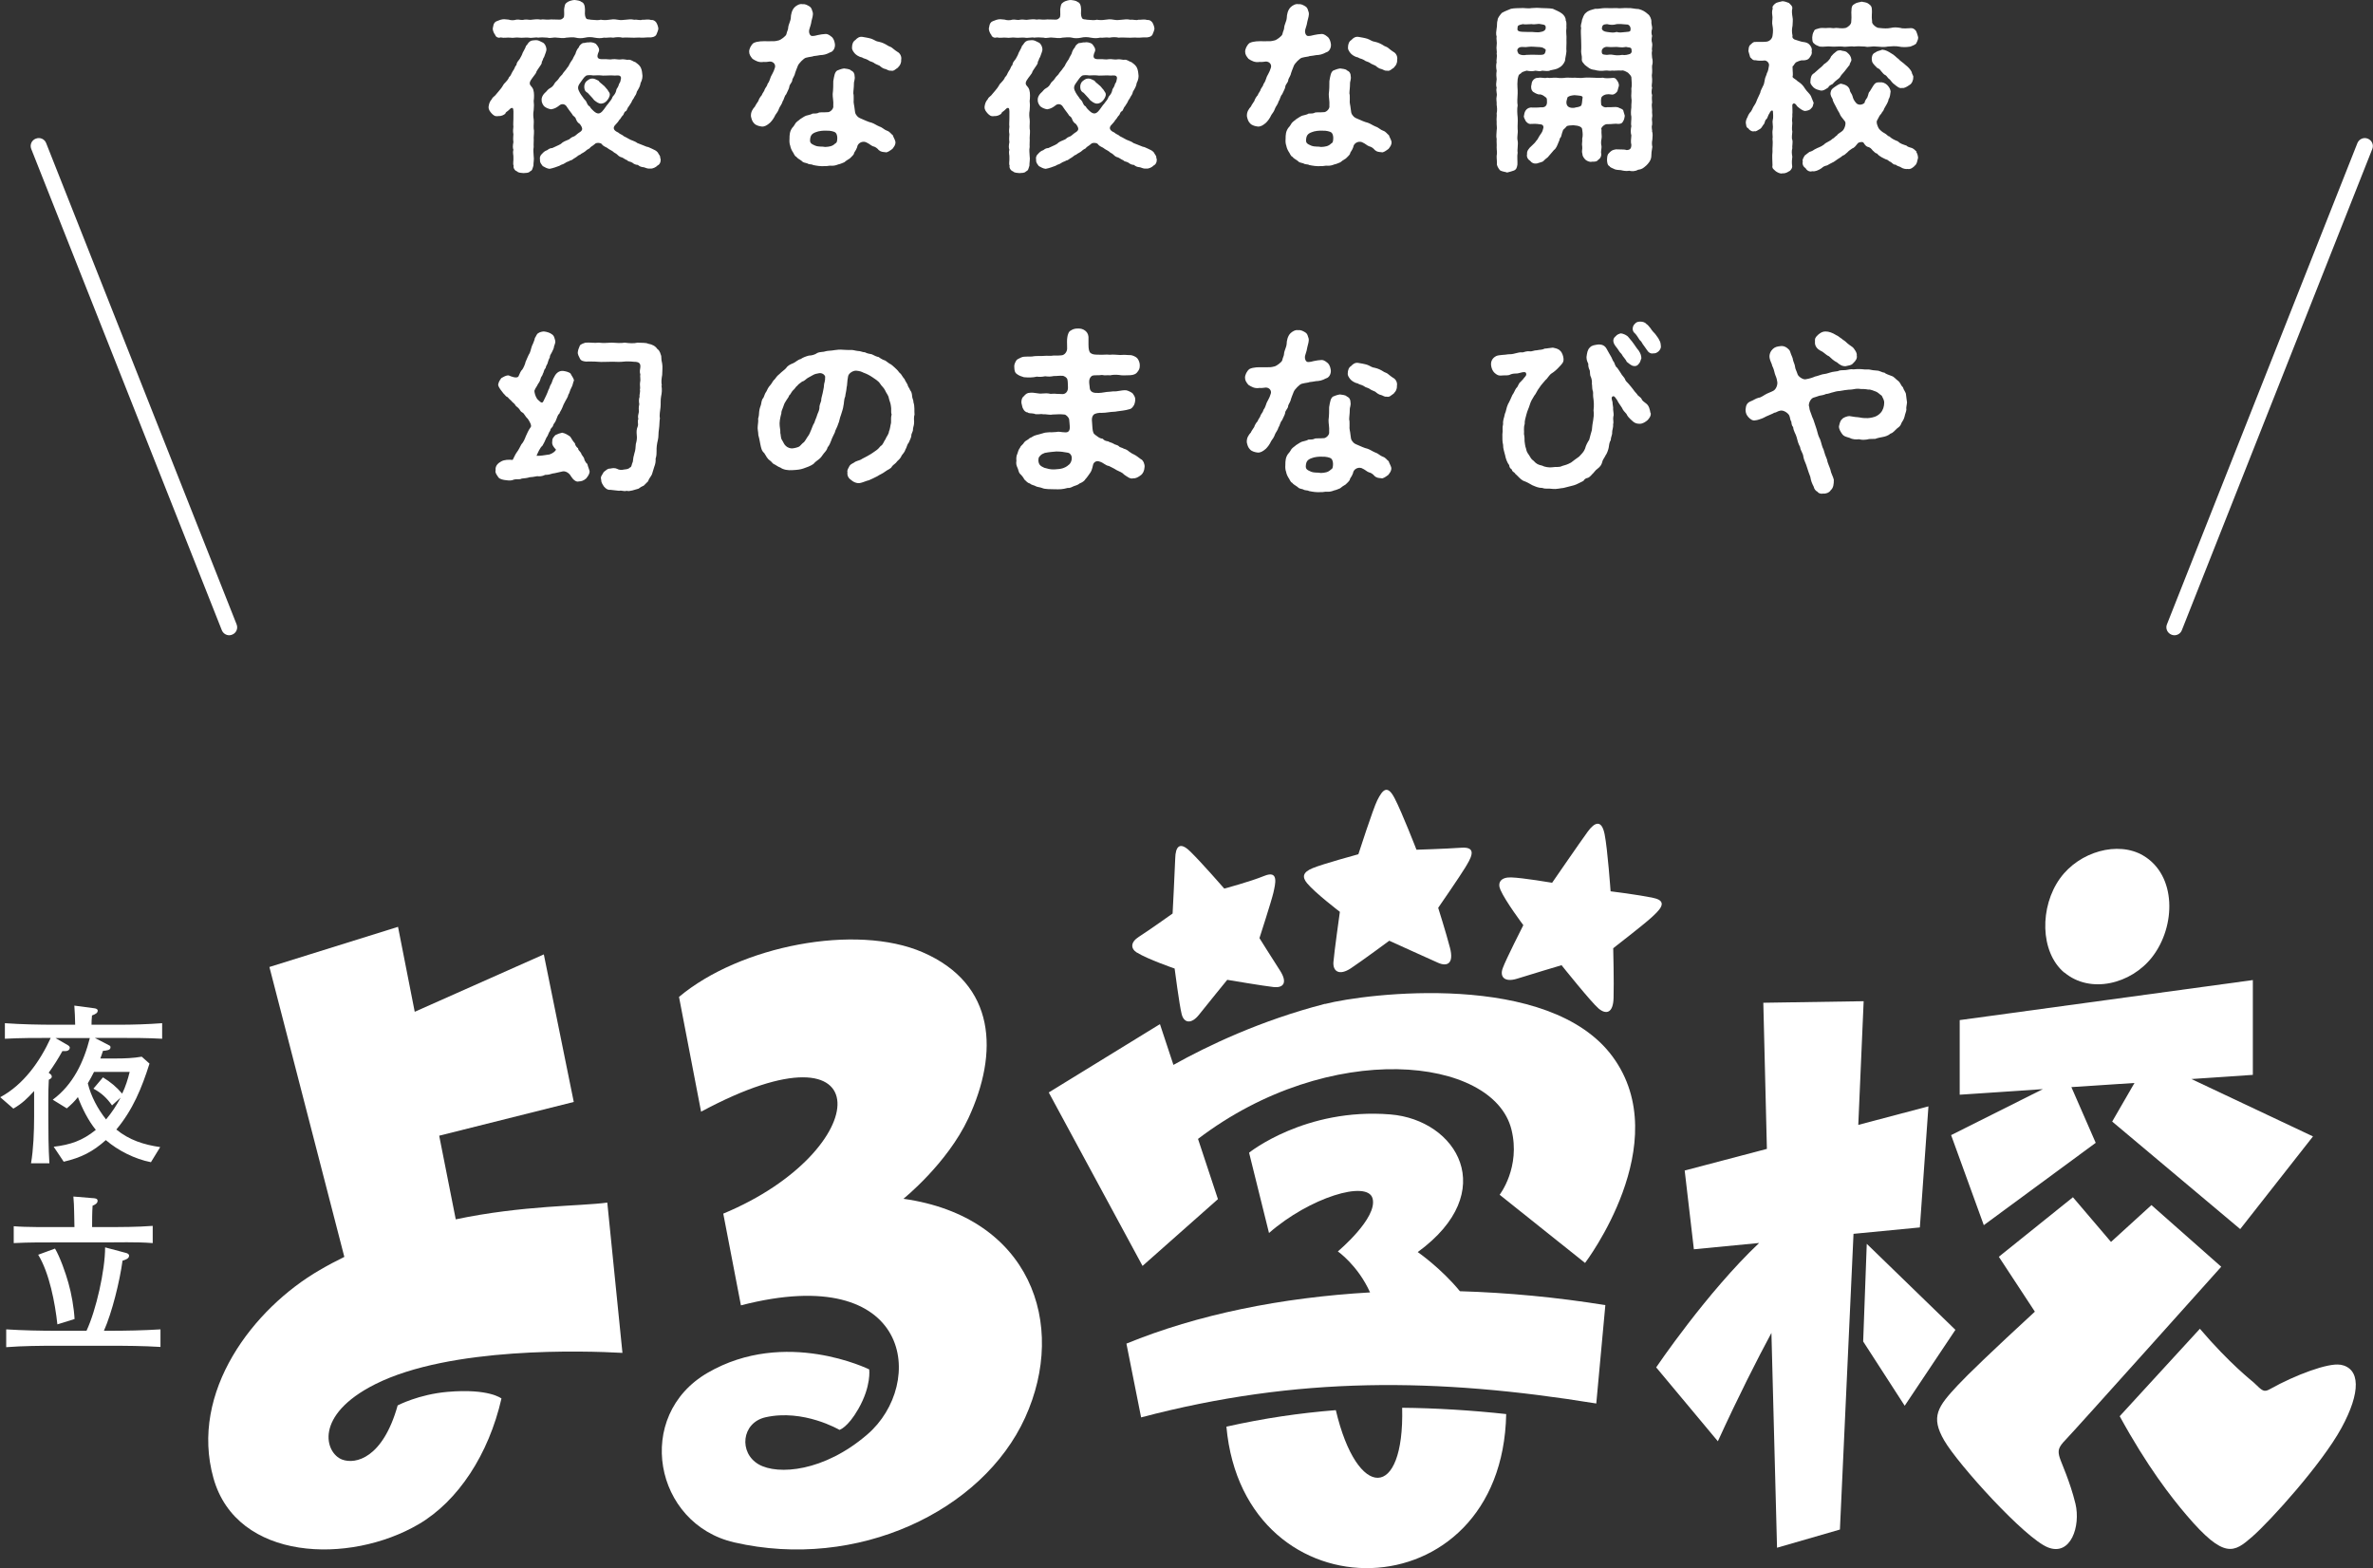 <svg width="345" height="228" viewBox="0 0 345 228" fill="none" xmlns="http://www.w3.org/2000/svg">
<rect x="0" y="0" width="345" height="228" fill="#333333" stroke="none"/>
<g clip-path="url(#clip0_944_1287)">
<path d="M33.339 92.364C32.871 92.364 32.437 92.088 32.246 91.621L4.545 21.662C4.302 21.057 4.597 20.383 5.204 20.159C5.811 19.917 6.487 20.211 6.713 20.815L34.398 90.775C34.64 91.38 34.345 92.053 33.738 92.278C33.599 92.33 33.461 92.364 33.305 92.364H33.339Z" fill="white"/>
<path d="M316.136 92.364C315.997 92.364 315.841 92.33 315.702 92.278C315.095 92.036 314.8 91.362 315.043 90.775L342.728 20.815C342.971 20.211 343.647 19.917 344.237 20.159C344.844 20.401 345.139 21.074 344.896 21.662L317.211 91.621C317.038 92.088 316.587 92.364 316.119 92.364H316.136Z" fill="white"/>
<path d="M78.787 9.052C78.752 9.345 78.579 9.483 78.353 9.846C78.249 10.002 77.954 10.399 77.92 10.623C77.625 11.073 77.122 11.608 77.035 11.971C76.931 12.455 77.347 12.472 77.538 13.059C77.694 13.56 77.642 14.286 77.59 14.683C77.642 15.08 77.642 15.46 77.59 16.013C77.486 16.566 77.538 17.015 77.59 17.36C77.642 17.792 77.555 18.19 77.59 18.691C77.694 19.036 77.59 19.675 77.59 20.038C77.625 20.418 77.555 20.988 77.59 21.368C77.486 21.869 77.59 22.249 77.59 22.698C77.677 23.182 77.538 23.648 77.555 24.08C77.416 24.477 77.416 24.788 77.07 24.909C76.827 25.203 76.41 25.116 76.116 25.168C75.803 25.116 75.404 25.168 75.162 24.909C74.919 24.857 74.572 24.46 74.676 24.08C74.537 23.838 74.676 23.389 74.641 22.905C74.676 22.56 74.502 22.249 74.641 21.783C74.537 21.523 74.537 21.178 74.641 20.66C74.589 20.262 74.606 19.917 74.641 19.52C74.554 19.088 74.606 18.673 74.641 18.397C74.589 18.138 74.641 17.706 74.641 17.257C74.641 16.324 74.693 15.875 74.537 15.719C74.277 15.616 74.19 15.823 73.947 16.03C73.757 16.22 73.514 16.289 73.496 16.479C73.288 16.738 72.802 16.911 72.456 16.877C71.953 16.963 71.762 16.773 71.467 16.479C71.259 16.22 71.016 15.996 71.033 15.529C71.085 15.184 71.137 14.821 71.519 14.389C71.623 14.096 71.953 14.009 72.213 13.612C72.403 13.422 72.56 13.18 72.872 12.817C73.115 12.506 73.219 12.178 73.427 12.04C73.566 11.902 73.93 11.505 74.017 11.211C74.277 11.021 74.312 10.727 74.572 10.313C74.832 10.019 74.832 9.656 75.075 9.466C75.109 9.086 75.335 8.862 75.561 8.568C75.769 8.171 75.855 8.084 75.994 7.67C76.081 7.462 76.376 7.031 76.48 6.668C76.723 6.46 76.74 6.236 77.035 6.029C77.295 5.839 77.59 5.873 77.868 5.839C78.215 5.804 78.527 5.994 78.908 6.184C79.203 6.322 79.411 6.737 79.446 7.134C79.481 7.376 79.255 7.842 79.099 8.309C78.943 8.447 78.943 8.792 78.752 9.017L78.787 9.052ZM71.935 5.009C71.744 4.716 71.623 4.353 71.64 4.128C71.727 3.748 71.744 3.438 71.935 3.282C72.039 3.092 72.421 3.023 72.733 2.885C73.184 2.747 73.427 2.798 73.93 2.85C74.277 2.954 74.624 2.988 75.109 2.85C75.491 2.798 75.751 2.988 76.254 2.85C76.757 2.798 77 2.954 77.434 2.85C77.729 2.816 78.128 2.764 78.613 2.85C78.96 2.764 79.307 2.885 79.793 2.85C80.244 2.798 80.539 2.85 81.198 2.85C81.406 2.85 81.632 2.902 81.909 2.591C82.1 2.401 81.996 1.9 82.013 1.347C82.117 0.743 82.1 0.553 82.516 0.294C82.707 0.155 83.297 -0.017 83.557 -5.6813e-06C83.991 0.052 84.355 0.104 84.563 0.294C84.858 0.38 85.049 0.777 85.049 1.382C85.049 1.866 84.962 2.177 85.188 2.626C85.326 2.885 85.639 2.781 85.899 2.867C86.679 2.919 86.94 2.971 87.356 2.867C87.616 2.919 88.067 2.954 88.588 2.867C88.934 2.816 89.247 2.764 89.784 2.867C90.27 2.954 90.478 2.919 90.981 2.867C91.294 2.833 91.762 2.764 92.178 2.867C92.681 2.816 93.08 3.006 93.375 2.867C93.757 2.902 94.225 2.764 94.624 2.902C94.971 2.867 95.214 3.006 95.422 3.282C95.613 3.628 95.682 3.887 95.717 4.163C95.682 4.457 95.561 4.699 95.422 5.044C95.214 5.389 94.867 5.389 94.624 5.441C94.034 5.407 93.739 5.493 93.219 5.476C92.872 5.424 92.265 5.51 91.866 5.476C91.38 5.476 91.016 5.424 90.513 5.476C90.062 5.372 89.663 5.389 89.16 5.476C88.622 5.389 88.275 5.528 87.807 5.476C87.304 5.58 86.974 5.562 86.454 5.476C86.003 5.372 85.448 5.372 85.066 5.476C84.563 5.58 84.112 5.58 83.713 5.476C83.366 5.372 82.725 5.441 82.326 5.476C81.77 5.614 81.337 5.476 80.972 5.476C80.383 5.389 80.019 5.614 79.62 5.476C79.082 5.424 78.613 5.424 78.232 5.476C77.885 5.372 77.278 5.58 76.879 5.476C76.445 5.424 75.89 5.528 75.526 5.476C75.023 5.389 74.641 5.562 74.173 5.476C73.722 5.424 73.323 5.562 72.785 5.441C72.438 5.58 72.039 5.355 71.987 5.044L71.935 5.009ZM96.046 23.026C96.099 23.51 95.942 23.907 95.595 24.063C95.387 24.305 94.884 24.546 94.555 24.512C94.121 24.546 93.965 24.425 93.618 24.322C93.167 24.287 92.959 24.166 92.733 23.976C92.438 23.976 92.144 23.838 91.953 23.665C91.571 23.424 91.398 23.562 91.172 23.285C90.981 23.251 90.669 22.992 90.426 22.888C90.27 22.854 90.045 22.802 89.715 22.456C89.524 22.266 89.316 22.249 89.108 22.024C88.761 21.783 88.605 21.765 88.31 21.523C88.154 21.385 87.755 21.333 87.46 20.919C87.2 20.712 86.662 20.729 86.506 20.919C86.072 21.299 85.864 21.316 85.725 21.558C85.379 21.748 85.292 21.8 85.031 22.042C84.685 22.284 84.528 22.301 84.338 22.491C84.078 22.543 83.956 22.75 83.626 22.94C83.332 23.078 83.175 23.32 82.881 23.337C82.742 23.475 82.43 23.493 82.135 23.717C81.788 23.959 81.649 23.873 81.354 24.097C80.972 24.235 80.469 24.443 79.897 24.546C79.498 24.495 79.29 24.356 78.908 24.149C78.769 23.942 78.457 23.665 78.509 23.199C78.457 22.992 78.475 22.646 78.804 22.37C78.96 22.18 79.203 21.938 79.55 21.834C79.81 21.644 79.949 21.541 80.296 21.523C80.799 21.264 81.198 21.143 81.545 20.919C81.84 20.608 82.239 20.47 82.742 20.262C83.002 20.021 83.141 19.951 83.349 19.865C83.592 19.831 83.835 19.52 84.147 19.312C84.737 18.967 84.806 18.708 84.303 18.034C83.991 17.827 83.869 17.654 83.748 17.343C83.696 17.101 83.505 16.946 83.314 16.808C83.158 16.514 82.829 16.169 82.43 15.564C82.222 15.167 81.788 15.028 81.424 15.253C80.921 15.65 80.643 15.806 80.123 15.892C79.88 15.858 79.481 15.737 79.186 15.512C79.03 15.408 78.735 14.959 78.752 14.614C78.7 14.268 78.856 13.819 79.307 13.422C79.463 13.318 79.62 12.99 79.966 12.817C80.279 12.662 80.469 12.42 80.608 12.161C80.712 11.919 80.99 11.781 81.163 11.522C81.319 11.28 81.424 11.124 81.753 10.813C81.909 10.52 82.135 10.33 82.291 10.105C82.395 9.898 82.69 9.656 82.776 9.363C82.863 9.207 83.019 8.913 83.28 8.568C83.314 8.412 83.47 8.188 83.661 7.825C83.765 7.445 83.921 7.117 84.147 6.892C84.182 6.702 84.39 6.443 84.737 6.253C84.841 6.305 85.379 6.115 85.569 6.167C85.882 6.08 86.35 6.201 86.61 6.357C86.922 6.668 87.217 7.134 87.061 7.48C86.662 8.361 86.853 8.654 87.72 8.602C88.379 8.568 88.553 8.706 89.108 8.602C89.42 8.551 89.993 8.706 90.305 8.637C90.652 8.551 91.137 8.741 91.363 8.689C91.762 8.637 92.074 8.982 92.369 9.034C92.577 9.19 92.907 9.414 93.08 9.691C93.236 9.933 93.34 10.278 93.375 10.744C93.462 11.09 93.375 11.643 93.132 12.075C93.08 12.506 92.872 12.869 92.594 13.318C92.508 13.698 92.386 13.871 92.248 14.061C92.091 14.441 91.901 14.545 91.849 14.769C91.745 15.011 91.502 15.305 91.415 15.477C91.224 15.633 91.172 16.065 90.981 16.169C90.686 16.272 90.721 16.704 90.496 16.825C90.253 17.119 90.235 17.274 90.01 17.464C89.923 17.654 89.75 17.844 89.368 18.259C89.073 18.656 89.264 19.001 89.871 19.261C90.183 19.554 90.478 19.572 90.704 19.813C90.86 19.865 91.189 20.072 91.363 20.159C91.745 20.418 92.248 20.47 92.664 20.798C93.063 20.936 93.514 21.143 94.017 21.333C94.312 21.368 94.398 21.472 94.797 21.627C95.197 21.817 95.387 21.886 95.63 22.163C95.734 22.422 96.081 22.698 95.977 23.061L96.046 23.026ZM89.611 13.007C89.698 12.869 89.923 12.575 90.01 12.178C90.201 11.936 90.218 11.746 90.27 11.47C90.357 11.09 90.079 10.934 89.715 10.969C89.264 11.021 89.021 10.934 88.57 10.969C88.085 10.969 87.72 11.021 87.425 10.969C87.044 10.917 86.541 10.969 86.246 10.969C85.951 10.917 85.396 10.883 85.188 11.021C84.875 11.228 84.685 11.608 84.303 12.109C83.921 12.645 84.008 12.956 84.303 13.491C84.546 13.923 84.806 14.182 84.858 14.32C84.962 14.476 85.24 14.666 85.292 14.908C85.379 15.046 85.448 15.357 85.725 15.46C85.882 15.754 86.159 16.013 86.315 16.151C86.87 16.652 87.2 16.549 87.547 16.203C87.946 15.771 88.102 15.408 88.431 15.063C88.622 14.769 88.934 14.51 89.073 14.061C89.281 13.802 89.507 13.612 89.628 13.025L89.611 13.007ZM88.327 13.059C88.484 13.37 88.726 13.491 88.64 13.906C88.588 14.113 88.431 14.441 88.189 14.683C87.998 14.873 87.79 15.028 87.443 15.063C87.009 15.098 86.662 14.769 86.385 14.562C86.003 14.061 85.777 13.906 85.448 13.508C84.962 13.249 84.945 12.904 84.945 12.558C84.945 12.299 85.101 11.902 85.326 11.764C85.587 11.574 85.76 11.418 86.124 11.418C86.471 11.418 86.627 11.574 87.009 11.729C87.2 12.023 87.443 12.126 87.703 12.386C87.894 12.489 88.102 12.835 88.345 13.076L88.327 13.059Z" fill="white"/>
<path d="M115.197 11.625C115.145 12.075 114.763 12.23 114.746 12.679C114.711 12.921 114.364 13.508 114.295 13.716C114.035 13.957 113.983 14.493 113.792 14.717C113.688 15.149 113.358 15.512 113.289 15.719C113.133 16.169 112.942 16.428 112.734 16.704C112.491 17.239 112.196 17.602 111.953 17.844C111.519 18.224 111.155 18.431 110.756 18.397C110.409 18.362 109.924 18.241 109.663 17.965C109.351 17.654 109.282 17.36 109.178 16.928C109.126 16.289 109.438 15.84 109.767 15.477C109.854 15.236 110.149 14.873 110.253 14.683C110.305 14.476 110.513 14.078 110.739 13.854C110.878 13.457 111.138 13.267 111.172 13.007C111.277 12.748 111.519 12.558 111.606 12.178C111.849 11.884 111.918 11.522 112.005 11.332C112.04 11.142 112.248 10.848 112.317 10.675C112.421 10.52 112.578 10.123 112.664 9.829C112.803 9.397 112.456 8.931 111.918 8.948C111.606 9 111.225 9.034 111.034 9C110.323 9.138 109.802 8.81 109.403 8.551C109.091 8.171 108.917 7.912 108.917 7.497C108.917 7.117 109.178 6.547 109.559 6.253C110.166 5.96 110.912 5.994 111.433 5.994H111.988C112.491 5.994 112.63 6.029 113.271 5.856C113.48 5.804 114.277 5.251 114.33 4.975C114.416 4.543 114.59 4.319 114.59 4.042C114.624 3.541 114.937 3.109 114.971 2.591C114.971 2.194 115.11 1.451 115.526 1.054C115.769 0.812 116.238 0.518 116.654 0.605C117.053 0.553 117.365 0.743 117.66 0.916C118.059 1.175 118.007 1.416 118.163 1.796C118.25 2.194 118.076 2.643 117.972 3.092C117.938 3.403 117.833 3.748 117.677 4.232C117.521 4.681 117.729 5.269 118.111 5.234C118.458 5.234 118.718 5.13 118.909 5.096C119.343 5.009 119.62 4.958 120.036 4.94C120.47 4.94 120.73 5.234 120.99 5.424C121.251 5.718 121.337 6.08 121.389 6.426C121.441 6.961 121.147 7.514 120.678 7.618C120.141 7.912 119.742 7.998 119.239 8.015C118.84 8.102 118.649 8.102 118.302 8.153C118.094 8.257 117.747 8.24 117.174 8.395C116.879 8.447 116.116 9.224 115.995 9.57C115.752 10.157 115.7 10.347 115.613 10.572C115.526 11.021 115.318 11.228 115.179 11.608L115.197 11.625ZM130.184 20.591C130.219 21.092 129.993 21.299 129.75 21.644C129.455 21.852 128.97 22.249 128.71 22.128C128.363 22.093 128.068 22.093 127.756 21.817C127.547 21.558 127.252 21.333 126.906 21.264C126.559 21.126 126.455 20.919 125.865 20.66C125.275 20.47 124.668 20.867 124.616 21.402C124.408 21.99 124.182 22.059 124.13 22.404C123.991 22.646 123.679 22.888 123.54 23.044C123.159 23.251 123.003 23.389 122.742 23.596C122.482 23.683 122.239 23.838 121.858 23.907C121.615 24.011 121.268 24.114 120.904 24.097C120.592 24.045 120.245 24.184 119.95 24.149C119.308 24.201 118.718 24.097 118.215 23.994C117.972 23.838 117.677 23.959 117.365 23.752C117.018 23.665 116.706 23.614 116.567 23.406C116.168 23.113 115.908 23.009 115.787 22.802C115.492 22.698 115.388 22.214 115.232 22.059C115.023 21.713 114.937 21.454 114.885 21.178C114.798 20.988 114.746 20.591 114.781 20.228C114.781 19.572 114.815 19.105 115.179 18.587C115.388 18.38 115.526 18.138 115.683 17.879C115.943 17.585 116.168 17.499 116.324 17.326C116.585 17.188 116.81 16.98 117.174 16.825C117.469 16.721 117.885 16.687 118.128 16.514C118.441 16.514 118.874 16.514 119.082 16.358C119.377 16.307 119.69 16.358 120.314 16.307C120.626 16.358 121.251 15.858 121.147 15.357C121.199 14.717 121.043 14.13 121.06 13.664C121.147 13.007 121.147 12.316 121.147 11.798C121.285 11.004 121.355 10.503 121.702 10.261C121.945 10.174 122.239 10.019 122.708 9.95C122.916 10.002 123.54 10.002 123.714 10.243C124.095 10.399 124.252 10.693 124.252 11.09C124.338 11.539 124.113 11.919 124.148 12.144C124.148 12.783 124.061 13.146 124.061 13.595C124.147 13.802 124.095 14.337 124.113 14.545C124.061 14.994 124.2 15.253 124.252 15.84C124.304 16.22 124.304 16.497 124.494 16.721C124.755 17.101 124.98 17.153 125.206 17.257C125.709 17.464 126.246 17.74 126.732 17.844C127.131 17.982 127.374 18.19 127.86 18.397C128.311 18.535 128.571 18.881 128.952 19.001C129.386 19.14 129.56 19.502 129.802 19.658C129.906 20.003 130.097 20.245 130.184 20.608V20.591ZM121.459 19.261C121.268 19.122 120.678 18.967 120.158 19.001C119.759 18.967 119.03 19.036 118.631 19.209C118.024 19.416 117.833 19.71 117.781 20.245C117.695 20.85 118.042 20.953 118.527 21.178C119.065 21.385 119.533 21.264 119.967 21.368C120.557 21.333 121.008 21.282 121.424 20.867C121.632 20.763 121.684 20.66 121.719 20.28C121.754 19.969 121.719 19.485 121.459 19.278V19.261ZM130.6 9.794C130.201 10.036 129.959 10.382 129.56 10.278C129.161 10.313 129.074 10.14 128.727 10.036C128.415 10.002 128.068 9.725 127.877 9.553C127.617 9.414 127.235 9.311 127.027 9.121C126.715 8.931 126.524 8.982 126.194 8.723C125.761 8.482 125.657 8.568 125.31 8.343C124.772 8.24 124.356 7.894 124.217 7.704C124.009 7.445 123.835 7.151 123.87 6.91C123.87 6.426 124.026 6.011 124.356 5.821C124.616 5.528 124.963 5.269 125.448 5.372C125.743 5.424 126.298 5.51 126.68 5.631C127.131 5.787 127.339 6.029 127.808 6.08C128.293 6.184 128.71 6.391 129.161 6.685C129.473 6.823 129.56 6.823 129.854 7.082C130.097 7.29 130.236 7.376 130.462 7.531C130.861 7.721 131.121 8.24 131.017 8.706C131.051 9.19 130.808 9.587 130.583 9.76L130.6 9.794Z" fill="white"/>
<path d="M150.895 9.052C150.861 9.345 150.687 9.483 150.462 9.846C150.358 10.002 150.063 10.399 150.028 10.623C149.733 11.073 149.23 11.608 149.143 11.971C149.039 12.455 149.456 12.472 149.646 13.059C149.802 13.56 149.75 14.286 149.698 14.683C149.75 15.08 149.75 15.46 149.698 16.013C149.594 16.566 149.646 17.015 149.698 17.36C149.75 17.792 149.664 18.19 149.698 18.691C149.802 19.036 149.698 19.675 149.698 20.038C149.733 20.418 149.664 20.988 149.698 21.368C149.594 21.869 149.698 22.249 149.698 22.698C149.785 23.182 149.646 23.648 149.664 24.08C149.525 24.477 149.525 24.788 149.178 24.909C148.935 25.203 148.519 25.116 148.224 25.168C147.912 25.116 147.513 25.168 147.27 24.909C147.027 24.857 146.68 24.46 146.784 24.08C146.645 23.838 146.784 23.389 146.75 22.905C146.784 22.56 146.611 22.249 146.75 21.783C146.645 21.523 146.645 21.178 146.75 20.66C146.697 20.262 146.715 19.917 146.75 19.52C146.663 19.088 146.715 18.673 146.75 18.397C146.697 18.138 146.75 17.706 146.75 17.257C146.75 16.324 146.802 15.875 146.645 15.719C146.385 15.616 146.299 15.823 146.056 16.03C145.865 16.22 145.622 16.289 145.605 16.479C145.397 16.738 144.911 16.911 144.564 16.877C144.061 16.963 143.87 16.773 143.575 16.479C143.367 16.22 143.124 15.996 143.142 15.529C143.194 15.184 143.246 14.821 143.627 14.389C143.731 14.096 144.061 14.009 144.321 13.612C144.512 13.422 144.668 13.18 144.98 12.817C145.223 12.506 145.327 12.178 145.535 12.04C145.674 11.902 146.038 11.505 146.125 11.211C146.385 11.021 146.42 10.727 146.68 10.313C146.94 10.019 146.94 9.656 147.183 9.466C147.218 9.086 147.443 8.862 147.669 8.568C147.877 8.171 147.964 8.084 148.103 7.67C148.189 7.462 148.484 7.031 148.588 6.668C148.831 6.46 148.848 6.236 149.143 6.029C149.404 5.839 149.698 5.873 149.976 5.839C150.323 5.804 150.635 5.994 151.017 6.184C151.312 6.322 151.52 6.737 151.554 7.134C151.589 7.376 151.364 7.842 151.208 8.309C151.051 8.447 151.051 8.792 150.861 9.017L150.895 9.052ZM144.061 5.009C143.87 4.716 143.749 4.353 143.766 4.128C143.853 3.748 143.87 3.438 144.061 3.282C144.165 3.092 144.547 3.023 144.859 2.885C145.31 2.747 145.553 2.798 146.056 2.85C146.403 2.954 146.75 2.988 147.235 2.85C147.617 2.798 147.877 2.988 148.38 2.85C148.883 2.798 149.126 2.954 149.56 2.85C149.855 2.816 150.253 2.764 150.739 2.85C151.086 2.764 151.433 2.885 151.919 2.85C152.37 2.798 152.665 2.85 153.324 2.85C153.532 2.85 153.757 2.902 154.035 2.591C154.226 2.401 154.122 1.9 154.139 1.347C154.243 0.743 154.226 0.553 154.642 0.294C154.833 0.155 155.423 -0.017 155.683 -5.6813e-06C156.117 0.052 156.481 0.104 156.689 0.294C156.984 0.38 157.175 0.777 157.175 1.382C157.175 1.866 157.088 2.177 157.313 2.626C157.452 2.885 157.764 2.781 158.025 2.867C158.805 2.919 159.065 2.971 159.482 2.867C159.742 2.919 160.193 2.954 160.713 2.867C161.06 2.816 161.372 2.764 161.91 2.867C162.396 2.954 162.604 2.919 163.107 2.867C163.419 2.833 163.888 2.764 164.304 2.867C164.807 2.816 165.206 3.006 165.501 2.867C165.882 2.902 166.351 2.764 166.75 2.902C167.097 2.867 167.34 3.006 167.548 3.282C167.739 3.628 167.808 3.887 167.843 4.163C167.808 4.457 167.686 4.699 167.548 5.044C167.34 5.389 166.993 5.389 166.75 5.441C166.16 5.407 165.865 5.493 165.345 5.476C164.998 5.424 164.391 5.51 163.992 5.476C163.506 5.476 163.142 5.424 162.639 5.476C162.188 5.372 161.789 5.389 161.286 5.476C160.748 5.389 160.401 5.528 159.933 5.476C159.43 5.58 159.1 5.562 158.58 5.476C158.129 5.372 157.574 5.372 157.192 5.476C156.689 5.58 156.238 5.58 155.839 5.476C155.492 5.372 154.85 5.441 154.451 5.476C153.896 5.614 153.463 5.476 153.098 5.476C152.509 5.389 152.144 5.614 151.745 5.476C151.208 5.424 150.739 5.424 150.358 5.476C150.011 5.372 149.404 5.58 149.005 5.476C148.571 5.424 148.016 5.528 147.652 5.476C147.149 5.389 146.767 5.562 146.299 5.476C145.848 5.424 145.449 5.562 144.911 5.441C144.564 5.58 144.165 5.355 144.113 5.044L144.061 5.009ZM168.172 23.026C168.224 23.51 168.068 23.907 167.721 24.063C167.513 24.305 167.01 24.546 166.68 24.512C166.247 24.546 166.091 24.425 165.744 24.322C165.293 24.287 165.085 24.166 164.859 23.976C164.564 23.976 164.269 23.838 164.078 23.665C163.697 23.424 163.523 23.562 163.298 23.285C163.107 23.251 162.795 22.992 162.552 22.888C162.396 22.854 162.17 22.802 161.841 22.456C161.65 22.266 161.442 22.249 161.234 22.024C160.887 21.783 160.731 21.765 160.436 21.523C160.28 21.385 159.881 21.333 159.586 20.919C159.326 20.712 158.788 20.729 158.632 20.919C158.198 21.299 157.99 21.316 157.851 21.558C157.504 21.748 157.417 21.8 157.157 22.042C156.81 22.284 156.654 22.301 156.463 22.491C156.203 22.543 156.082 22.75 155.752 22.94C155.457 23.078 155.301 23.32 155.006 23.337C154.868 23.475 154.555 23.493 154.26 23.717C153.914 23.959 153.775 23.873 153.48 24.097C153.098 24.235 152.595 24.443 152.023 24.546C151.624 24.495 151.416 24.356 151.034 24.149C150.895 23.942 150.583 23.665 150.635 23.199C150.583 22.992 150.6 22.646 150.93 22.37C151.086 22.18 151.329 21.938 151.676 21.834C151.936 21.644 152.075 21.541 152.422 21.523C152.925 21.264 153.324 21.143 153.671 20.919C153.966 20.608 154.365 20.47 154.868 20.262C155.128 20.021 155.267 19.951 155.475 19.865C155.718 19.831 155.96 19.52 156.273 19.312C156.862 18.967 156.932 18.708 156.429 18.034C156.117 17.827 155.995 17.654 155.874 17.343C155.822 17.101 155.631 16.946 155.44 16.808C155.284 16.514 154.954 16.169 154.555 15.564C154.347 15.167 153.914 15.028 153.549 15.253C153.046 15.65 152.769 15.806 152.248 15.892C152.005 15.858 151.606 15.737 151.312 15.512C151.155 15.408 150.861 14.959 150.878 14.614C150.826 14.268 150.982 13.819 151.433 13.422C151.589 13.318 151.745 12.99 152.092 12.817C152.404 12.662 152.595 12.42 152.734 12.161C152.838 11.919 153.116 11.781 153.289 11.522C153.445 11.28 153.549 11.124 153.879 10.813C154.035 10.52 154.26 10.33 154.417 10.105C154.521 9.898 154.816 9.656 154.902 9.363C154.989 9.207 155.145 8.913 155.405 8.568C155.44 8.412 155.596 8.188 155.787 7.825C155.891 7.445 156.047 7.117 156.273 6.892C156.307 6.702 156.515 6.443 156.862 6.253C156.966 6.305 157.504 6.115 157.695 6.167C158.007 6.08 158.476 6.201 158.736 6.357C159.048 6.668 159.343 7.134 159.187 7.48C158.788 8.361 158.979 8.654 159.846 8.602C160.505 8.568 160.679 8.706 161.234 8.602C161.546 8.551 162.118 8.706 162.431 8.637C162.777 8.551 163.263 8.741 163.489 8.689C163.888 8.637 164.2 8.982 164.495 9.034C164.703 9.19 165.033 9.414 165.206 9.691C165.362 9.933 165.466 10.278 165.501 10.744C165.588 11.09 165.501 11.643 165.258 12.075C165.206 12.506 164.998 12.869 164.72 13.318C164.634 13.698 164.512 13.871 164.373 14.061C164.217 14.441 164.026 14.545 163.974 14.769C163.87 15.011 163.627 15.305 163.541 15.477C163.35 15.633 163.298 16.065 163.107 16.169C162.812 16.272 162.847 16.704 162.621 16.825C162.379 17.119 162.361 17.274 162.136 17.464C162.049 17.654 161.875 17.844 161.494 18.259C161.199 18.656 161.39 19.001 161.997 19.261C162.309 19.554 162.604 19.572 162.83 19.813C162.986 19.865 163.315 20.072 163.489 20.159C163.87 20.418 164.373 20.47 164.79 20.798C165.189 20.936 165.64 21.143 166.143 21.333C166.438 21.368 166.524 21.472 166.923 21.627C167.322 21.817 167.513 21.886 167.756 22.163C167.86 22.422 168.207 22.698 168.103 23.061L168.172 23.026ZM161.719 13.007C161.806 12.869 162.032 12.575 162.118 12.178C162.309 11.936 162.326 11.746 162.379 11.47C162.465 11.09 162.188 10.934 161.823 10.969C161.372 11.021 161.13 10.934 160.679 10.969C160.193 10.969 159.829 11.021 159.534 10.969C159.152 10.917 158.649 10.969 158.354 10.969C158.059 10.917 157.504 10.883 157.296 11.021C156.984 11.228 156.793 11.608 156.411 12.109C156.03 12.645 156.117 12.956 156.411 13.491C156.654 13.923 156.914 14.182 156.966 14.32C157.071 14.476 157.348 14.666 157.4 14.908C157.487 15.046 157.556 15.357 157.834 15.46C157.99 15.754 158.267 16.013 158.424 16.151C158.979 16.652 159.308 16.549 159.655 16.203C160.054 15.771 160.21 15.408 160.54 15.063C160.731 14.769 161.043 14.51 161.182 14.061C161.39 13.802 161.615 13.612 161.737 13.025L161.719 13.007ZM160.436 13.059C160.592 13.37 160.835 13.491 160.748 13.906C160.696 14.113 160.54 14.441 160.297 14.683C160.106 14.873 159.898 15.028 159.551 15.063C159.117 15.098 158.771 14.769 158.493 14.562C158.111 14.061 157.886 13.906 157.556 13.508C157.071 13.249 157.053 12.904 157.053 12.558C157.053 12.299 157.209 11.902 157.435 11.764C157.695 11.574 157.869 11.418 158.233 11.418C158.58 11.418 158.736 11.574 159.117 11.729C159.308 12.023 159.551 12.126 159.811 12.386C160.002 12.489 160.21 12.835 160.453 13.076L160.436 13.059Z" fill="white"/>
<path d="M187.305 11.625C187.253 12.075 186.872 12.23 186.854 12.679C186.82 12.921 186.473 13.508 186.403 13.716C186.143 13.957 186.091 14.493 185.9 14.717C185.796 15.149 185.467 15.512 185.397 15.719C185.241 16.169 185.05 16.428 184.842 16.704C184.599 17.239 184.304 17.602 184.061 17.844C183.628 18.224 183.264 18.431 182.865 18.397C182.518 18.362 182.032 18.241 181.772 17.965C181.46 17.654 181.39 17.36 181.286 16.928C181.234 16.289 181.546 15.84 181.876 15.477C181.963 15.236 182.257 14.873 182.362 14.683C182.414 14.476 182.622 14.078 182.847 13.854C182.986 13.457 183.246 13.267 183.281 13.007C183.385 12.748 183.628 12.558 183.715 12.178C183.957 11.884 184.027 11.522 184.114 11.332C184.148 11.142 184.356 10.848 184.426 10.675C184.53 10.52 184.686 10.123 184.773 9.829C184.911 9.397 184.565 8.931 184.027 8.948C183.715 9 183.333 9.034 183.142 9C182.431 9.138 181.911 8.81 181.512 8.551C181.199 8.171 181.026 7.912 181.026 7.497C181.026 7.117 181.286 6.547 181.668 6.253C182.275 5.96 183.021 5.994 183.541 5.994H184.096C184.599 5.994 184.738 6.029 185.38 5.856C185.588 5.804 186.386 5.251 186.438 4.975C186.525 4.543 186.698 4.319 186.698 4.042C186.733 3.541 187.045 3.109 187.08 2.591C187.08 2.194 187.218 1.451 187.635 1.054C187.878 0.812 188.346 0.518 188.762 0.605C189.161 0.553 189.474 0.743 189.768 0.916C190.167 1.175 190.115 1.416 190.271 1.796C190.358 2.194 190.185 2.643 190.081 3.092C190.046 3.403 189.942 3.748 189.786 4.232C189.63 4.681 189.838 5.269 190.219 5.234C190.566 5.234 190.827 5.13 191.017 5.096C191.451 5.009 191.729 4.958 192.145 4.94C192.578 4.94 192.839 5.234 193.099 5.424C193.359 5.718 193.446 6.08 193.498 6.426C193.55 6.961 193.255 7.514 192.787 7.618C192.249 7.912 191.85 7.998 191.347 8.015C190.948 8.102 190.757 8.102 190.41 8.153C190.202 8.257 189.855 8.24 189.283 8.395C188.988 8.447 188.225 9.224 188.103 9.57C187.86 10.157 187.808 10.347 187.722 10.572C187.635 11.021 187.427 11.228 187.288 11.608L187.305 11.625ZM202.31 20.591C202.344 21.092 202.119 21.299 201.876 21.644C201.581 21.852 201.096 22.249 200.835 22.128C200.488 22.093 200.194 22.093 199.881 21.817C199.673 21.558 199.378 21.333 199.031 21.264C198.684 21.126 198.58 20.919 197.991 20.66C197.401 20.47 196.794 20.867 196.742 21.402C196.533 21.99 196.308 22.059 196.256 22.404C196.117 22.646 195.805 22.888 195.666 23.044C195.285 23.251 195.128 23.389 194.868 23.596C194.608 23.683 194.365 23.838 193.984 23.907C193.741 24.011 193.394 24.114 193.029 24.097C192.717 24.045 192.37 24.184 192.075 24.149C191.434 24.201 190.844 24.097 190.341 23.994C190.098 23.838 189.803 23.959 189.491 23.752C189.144 23.665 188.832 23.614 188.693 23.406C188.294 23.113 188.034 23.009 187.912 22.802C187.617 22.698 187.513 22.214 187.357 22.059C187.149 21.713 187.062 21.454 187.01 21.178C186.924 20.988 186.872 20.591 186.906 20.228C186.906 19.572 186.941 19.105 187.305 18.587C187.513 18.38 187.652 18.138 187.808 17.879C188.068 17.585 188.294 17.499 188.45 17.326C188.71 17.188 188.936 16.98 189.3 16.825C189.595 16.721 190.011 16.687 190.254 16.514C190.566 16.514 191 16.514 191.208 16.358C191.503 16.307 191.815 16.358 192.44 16.307C192.752 16.358 193.376 15.858 193.272 15.357C193.324 14.717 193.168 14.13 193.186 13.664C193.272 13.007 193.272 12.316 193.272 11.798C193.411 11.004 193.48 10.503 193.827 10.261C194.07 10.174 194.365 10.019 194.834 9.95C195.042 10.002 195.666 10.002 195.84 10.243C196.221 10.399 196.377 10.693 196.377 11.09C196.464 11.539 196.239 11.919 196.273 12.144C196.273 12.783 196.187 13.146 196.187 13.595C196.273 13.802 196.221 14.337 196.239 14.545C196.187 14.994 196.325 15.253 196.377 15.84C196.429 16.22 196.429 16.497 196.62 16.721C196.88 17.101 197.106 17.153 197.331 17.257C197.834 17.464 198.372 17.74 198.858 17.844C199.257 17.982 199.5 18.19 199.985 18.397C200.436 18.535 200.697 18.881 201.078 19.001C201.512 19.14 201.685 19.502 201.928 19.658C202.032 20.003 202.223 20.245 202.31 20.608V20.591ZM193.567 19.261C193.376 19.122 192.787 18.967 192.266 19.001C191.867 18.967 191.139 19.036 190.74 19.209C190.133 19.416 189.942 19.71 189.89 20.245C189.803 20.85 190.15 20.953 190.636 21.178C191.173 21.385 191.642 21.264 192.075 21.368C192.665 21.333 193.116 21.282 193.533 20.867C193.741 20.763 193.793 20.66 193.827 20.28C193.862 19.969 193.827 19.485 193.567 19.278V19.261ZM202.709 9.794C202.31 10.036 202.067 10.382 201.668 10.278C201.269 10.313 201.182 10.14 200.835 10.036C200.523 10.002 200.176 9.725 199.985 9.553C199.725 9.414 199.344 9.311 199.135 9.121C198.823 8.931 198.632 8.982 198.303 8.723C197.869 8.482 197.765 8.568 197.418 8.343C196.88 8.24 196.464 7.894 196.325 7.704C196.117 7.445 195.944 7.151 195.978 6.91C195.978 6.426 196.134 6.011 196.464 5.821C196.724 5.528 197.071 5.269 197.557 5.372C197.852 5.424 198.407 5.51 198.788 5.631C199.239 5.787 199.448 6.029 199.916 6.08C200.402 6.184 200.818 6.391 201.269 6.685C201.581 6.823 201.668 6.823 201.963 7.082C202.206 7.29 202.344 7.376 202.57 7.531C202.969 7.721 203.229 8.24 203.125 8.706C203.16 9.19 202.917 9.587 202.691 9.76L202.709 9.794Z" fill="white"/>
<path d="M221.98 10.261C221.599 10.399 221.286 10.416 221.095 10.693C220.714 10.848 220.749 11.142 220.644 11.522C220.54 12.558 220.679 12.921 220.644 13.595C220.61 14.286 220.558 14.838 220.644 15.322C220.54 15.806 220.592 16.6 220.644 17.049C220.697 17.74 220.61 18.172 220.644 18.777C220.731 19.433 220.506 19.831 220.644 20.47C220.749 20.953 220.558 21.748 220.644 22.197C220.54 22.698 220.644 23.475 220.61 23.942C220.523 24.425 220.454 24.633 220.124 24.788C219.777 24.926 219.413 24.995 219.118 25.082C218.858 24.978 218.511 24.978 218.112 24.788C217.956 24.633 217.713 24.287 217.626 23.942C217.661 23.51 217.574 23.044 217.592 22.663C217.696 22.128 217.592 21.921 217.592 21.437C217.626 20.953 217.557 20.694 217.592 20.193C217.487 19.848 217.592 19.347 217.592 18.967C217.678 18.535 217.557 18.172 217.592 17.723C217.539 17.188 217.644 16.894 217.592 16.479C217.696 16.099 217.644 15.547 217.592 15.253C217.626 14.752 217.487 14.458 217.592 14.009C217.696 13.526 217.453 13.301 217.592 12.765C217.453 12.334 217.539 12.075 217.592 11.522C217.557 11.211 217.505 10.813 217.592 10.295C217.487 9.76 217.505 9.363 217.592 9.052C217.505 8.792 217.696 8.222 217.592 7.825C217.678 7.514 217.505 7.117 217.592 6.581C217.678 6.184 217.505 5.649 217.592 5.355C217.453 4.906 217.539 4.526 217.592 4.111C217.678 3.818 217.592 3.282 217.73 2.919C217.73 2.574 218.129 2.142 218.337 1.883C218.771 1.624 219.274 1.451 219.673 1.278C220.211 1.175 220.61 1.192 221.13 1.175C221.512 1.123 222.136 1.278 222.657 1.175C223.246 1.123 223.663 1.123 224.183 1.175C224.582 1.209 225.276 1.175 225.762 1.278C226.161 1.486 226.75 1.676 227.149 2.021C227.392 2.228 227.652 2.574 227.635 2.971C227.826 3.351 227.687 3.766 227.739 4.008C227.635 4.647 227.791 5.251 227.739 5.735C227.774 6.391 227.687 7.013 227.739 7.462C227.687 8.05 227.548 8.447 227.531 8.844C227.323 9.345 227.028 9.673 226.594 9.881C226.351 10.036 225.883 10.14 225.397 10.226C225.102 10.416 224.565 10.278 224.218 10.278C223.836 10.416 223.628 10.313 223.229 10.278C222.83 10.382 222.448 10.364 221.98 10.278V10.261ZM221.876 7.981C222.865 7.929 223.507 7.981 223.975 7.981C224.357 7.929 224.617 8.015 224.721 7.341C224.756 7.134 224.634 7.151 224.409 6.996C224.114 6.789 223.576 6.858 223.16 6.806C222.899 6.806 222.813 6.754 222.206 6.806C221.772 6.91 221.304 6.771 221.009 6.858C220.558 7.013 220.506 7.359 220.697 7.635C220.662 7.877 221.304 8.119 221.893 7.981H221.876ZM222.188 4.647C222.986 4.595 223.42 4.785 223.975 4.647C224.409 4.595 224.686 4.405 224.721 4.111C224.773 3.558 224.478 3.61 223.975 3.507C223.593 3.403 223.142 3.61 222.691 3.507C222.188 3.507 221.703 3.593 221.408 3.507C220.818 3.645 220.61 3.645 220.627 4.111C220.471 4.75 221.425 4.595 222.171 4.647H222.188ZM232.839 18.846C232.787 19.502 232.926 19.779 232.839 20.176C232.752 20.521 232.752 20.953 232.839 21.264C232.874 21.575 232.7 22.007 232.804 22.387C232.804 22.871 232.596 23.078 232.371 23.216C232.162 23.527 231.833 23.51 231.434 23.51C231.087 23.614 230.653 23.355 230.497 23.216C230.289 23.009 230.046 22.681 230.064 22.387C229.907 21.904 230.098 21.748 230.029 21.264C229.942 20.971 230.081 20.556 230.029 20.176C230.133 19.744 230.116 19.381 230.029 18.846C230.029 18.466 229.578 18.259 228.728 18.207C228.294 18.259 227.878 18.207 227.722 18.414C227.514 18.725 227.219 18.811 227.219 19.019C227.063 19.33 227.011 19.848 226.906 19.969C226.698 20.124 226.768 20.401 226.612 20.625C226.403 21.126 226.265 21.575 225.918 21.817C225.606 22.163 225.276 22.594 225.016 22.871C224.808 23.026 224.565 23.216 224.322 23.475C224.027 23.614 223.715 23.665 223.437 23.769C223.004 23.821 222.743 23.735 222.448 23.372C222.206 23.234 221.893 22.871 222.015 22.387C221.963 21.99 222.223 21.593 222.726 21.161C223.038 20.867 223.16 20.763 223.368 20.452C223.559 20.297 223.663 19.969 223.871 19.675C224.01 19.433 224.252 19.243 224.357 18.691C224.443 18.5 224.409 18.207 224.114 18.103C223.801 18.051 223.264 17.965 222.709 18.017C222.258 18.069 222.102 17.93 221.824 17.619C221.668 17.309 221.477 16.98 221.564 16.825C221.616 16.341 221.807 15.737 222.518 15.633C223.004 15.633 223.403 15.668 224.062 15.598C224.513 15.65 224.894 15.46 224.912 14.89C224.877 14.7 224.998 14.251 224.669 14.113C224.426 13.906 224.079 13.664 223.715 13.733C223.316 13.629 223.108 13.491 222.865 13.335C222.605 13.042 222.622 12.886 222.605 12.541C222.709 12.195 222.639 11.988 222.847 11.712C222.986 11.505 223.298 11.28 223.559 11.332C224.096 11.194 224.495 11.435 224.946 11.297C225.328 11.401 225.692 11.263 226.282 11.297C226.837 11.384 227.271 11.349 227.635 11.297C227.982 11.263 228.537 11.332 228.971 11.297C229.404 11.297 229.751 11.384 230.324 11.297C230.757 11.245 231.26 11.297 231.677 11.297C232.058 11.332 232.631 11.349 233.012 11.297C233.359 11.401 233.845 11.384 234.4 11.332C234.834 11.28 234.938 11.47 235.111 11.712C235.267 11.919 235.423 12.265 235.354 12.541C235.25 12.783 235.198 13.232 235.094 13.335C234.938 13.526 234.643 13.836 234.209 13.733C233.776 13.646 233.255 13.698 232.908 14.044C232.7 14.234 232.752 14.89 232.804 15.27C232.908 15.408 233.238 15.702 233.689 15.581C234.383 15.633 234.73 15.477 235.267 15.616C235.476 15.754 235.753 15.771 235.979 15.996C236.013 16.151 236.169 16.652 236.221 16.825C236.169 17.222 236.083 17.516 235.979 17.619C235.822 18 235.528 18 235.267 18.017C234.834 17.93 234.383 18.069 233.689 18.051C233.307 18 232.735 18.535 232.804 18.794L232.839 18.846ZM230.081 14.147C230.081 13.906 229.63 13.906 228.901 13.836C228.45 13.888 228.155 13.923 227.895 14.147C227.808 14.493 227.704 14.752 227.739 14.977C227.774 15.529 228.242 15.754 228.919 15.668C229.109 15.564 229.612 15.633 229.907 15.322C230.046 14.942 230.011 14.527 230.098 14.147H230.081ZM240.228 19.209C240.28 19.52 240.28 19.813 240.228 20.297C240.124 20.746 240.176 21.126 240.228 21.351C240.124 21.886 240.072 22.353 240.072 22.802C240.02 23.337 239.639 23.786 239.326 24.08C238.875 24.477 238.685 24.616 238.147 24.685C237.713 24.926 237.21 24.926 236.863 24.823C236.655 24.875 236.256 24.875 235.874 24.788C235.58 24.685 235.215 24.754 234.816 24.633C234.365 24.425 234.07 24.339 233.984 24.149C233.689 24.045 233.637 23.51 233.637 23.199C233.672 22.715 233.672 22.456 233.984 22.197C234.296 21.886 234.417 21.8 234.938 21.713C235.944 21.748 236.239 21.713 236.464 21.817C237.019 21.817 237.175 21.558 237.175 21.04C237.071 20.694 237.123 20.245 237.175 19.692C237.037 19.261 237.089 18.708 237.175 18.345C237.071 17.913 237.21 17.36 237.175 16.963C237.071 16.583 237.123 16.013 237.175 15.616C237.141 15.063 237.28 14.683 237.175 14.234C237.123 13.785 237.228 13.439 237.175 12.886C237.28 12.437 237.228 11.884 237.175 11.211C237.123 11.021 236.915 10.779 236.69 10.572C236.256 10.313 235.909 10.174 235.753 10.261C235.198 10.209 234.66 10.313 234.4 10.261C233.897 10.347 233.793 10.209 233.359 10.261C232.804 10.347 232.266 10.295 231.815 10.157C231.156 10.105 230.879 9.777 230.428 9.449C230.168 9.103 229.925 9 229.977 8.516C230.011 8.119 229.873 7.912 229.873 7.462C229.925 6.961 229.873 6.219 229.873 5.735C229.873 5.148 229.786 4.595 229.873 4.042C229.734 3.662 229.977 3.334 230.011 2.867C230.116 2.608 230.254 2.09 230.567 1.866C230.966 1.486 231.399 1.434 231.92 1.278C232.475 1.313 232.822 1.175 233.359 1.175C233.949 1.175 234.365 1.209 235.042 1.175C235.528 1.261 236.1 1.123 236.69 1.175C237.228 1.14 237.679 1.313 238.234 1.313C238.823 1.468 239.188 1.693 239.587 2.056C239.899 2.263 240.072 2.798 240.09 3.04C240.038 3.472 240.228 3.835 240.194 4.163C240.055 4.56 240.09 4.958 240.194 5.217C240.142 5.51 240.055 5.821 240.194 6.27C240.28 6.72 240.09 7.048 240.194 7.359C240.107 7.67 240.159 7.963 240.194 8.412C240.298 8.723 240.298 9.293 240.194 9.501C240.159 9.898 240.228 10.105 240.194 10.589C240.09 11.073 240.228 11.384 240.194 11.677C240.228 12.057 240.055 12.472 240.194 12.731C240.09 13.215 240.09 13.612 240.194 13.819C240.142 14.199 240.159 14.562 240.194 14.908C240.107 15.201 240.159 15.512 240.194 15.996C240.142 16.479 240.28 16.79 240.194 17.049C240.107 17.447 240.246 17.654 240.194 18.138C240.055 18.57 240.246 18.915 240.194 19.191L240.228 19.209ZM236.412 6.823C235.753 6.961 235.319 6.823 235.025 6.823C234.678 6.823 234.192 6.875 233.776 6.823C233.238 6.737 232.891 7.117 232.874 7.376C232.822 8.032 233.168 7.912 233.619 7.981C233.914 7.946 234.123 7.894 234.574 7.981C234.868 8.032 235.233 8.084 235.857 7.981C236.256 8.067 236.655 7.946 236.985 7.842C237.366 7.583 237.175 7.341 237.193 7.134C237.089 6.823 236.707 6.927 236.412 6.823ZM232.874 4.111C232.926 4.422 233.186 4.595 233.654 4.647C234.348 4.733 234.556 4.785 235.042 4.647C235.441 4.785 235.822 4.699 236.43 4.647C236.672 4.612 236.967 4.647 237.037 4.439C237.175 3.852 236.777 3.507 236.447 3.558C235.909 3.507 235.493 3.472 235.042 3.507C234.556 3.645 234.192 3.645 233.637 3.507C233.099 3.541 232.943 3.645 232.891 4.111H232.874Z" fill="white"/>
<path d="M262.414 16.134C262.015 16.082 261.634 15.754 261.269 15.443C261.079 15.098 260.888 15.011 260.766 15.046C260.662 15.08 260.576 15.184 260.576 15.305C260.576 15.789 260.628 16.307 260.576 16.652C260.628 16.946 260.471 17.395 260.576 17.879C260.541 18.38 260.489 18.829 260.576 19.105C260.576 19.451 260.437 20.038 260.576 20.331C260.68 20.677 260.524 21.264 260.576 21.558C260.471 21.938 260.489 22.266 260.576 22.784C260.524 23.095 260.489 23.631 260.541 24.028C260.645 24.374 260.35 24.823 260.09 24.909C259.708 25.168 259.396 25.22 259.136 25.203C258.824 25.306 258.39 25.047 258.182 24.909C257.887 24.616 257.592 24.529 257.696 24.028C257.696 23.441 257.609 22.733 257.696 22.059C257.661 21.454 257.783 20.884 257.696 20.142C257.783 19.831 257.609 19.364 257.731 18.811C257.818 18.328 257.644 17.809 257.731 17.464C257.835 17.119 257.783 16.566 257.765 16.272C257.765 16.134 257.713 16.065 257.627 16.065C257.523 16.065 257.367 16.203 257.245 16.497C257.054 16.704 257.002 17.153 256.811 17.326C256.551 17.481 256.603 17.965 256.378 18.12C256.17 18.466 256.031 18.673 255.84 18.777C255.545 18.915 255.302 19.174 255.059 19.07C254.799 19.209 254.314 18.932 254.21 18.691C253.828 18.5 253.897 18.259 253.811 17.844C253.811 17.585 253.915 17.257 254.053 17.049C254.157 16.738 254.348 16.41 254.556 16.22C254.765 15.927 254.851 15.581 255.042 15.339C255.302 14.942 255.337 14.804 255.476 14.441C255.667 14.061 255.736 13.888 255.909 13.508C255.944 13.215 256.17 12.817 256.308 12.524C256.499 12.213 256.499 11.919 256.569 11.625C256.621 11.194 256.829 10.969 256.881 10.641C257.072 10.347 257.124 9.898 257.193 9.501C257.228 9.293 257.037 8.862 256.586 8.792C256.083 8.844 255.632 8.844 255.233 8.758C254.782 8.792 254.73 8.551 254.452 8.326C254.348 7.946 254.296 7.739 254.192 7.428C254.244 7.117 254.192 6.823 254.435 6.547C254.695 6.357 254.834 6.063 255.216 6.098C255.597 6.063 256.013 6.132 256.794 6.063C257.297 6.011 257.644 5.614 257.696 5.217C257.8 4.612 257.783 4.18 257.696 3.731C257.592 3.282 257.696 2.937 257.696 2.505C257.661 2.073 257.557 1.727 257.731 1.226C257.592 0.967 257.87 0.674 258.216 0.432C258.529 0.294 258.91 0.242 259.153 0.173C259.587 0.207 259.76 0.328 260.09 0.432C260.281 0.639 260.628 0.881 260.576 1.226C260.471 1.606 260.541 2.073 260.61 2.505C260.697 2.798 260.61 3.438 260.61 3.731C260.524 4.232 260.472 4.509 260.61 5.217C260.506 5.476 260.766 5.752 261.096 5.804C261.478 5.908 261.807 6.063 262.137 6.098C262.64 6.15 262.917 6.288 263.125 6.547C263.282 6.737 263.507 7.1 263.386 7.428C263.49 7.877 263.282 8.067 263.125 8.326C262.917 8.672 262.57 8.775 262.137 8.775C261.703 8.723 261.252 9.017 261.096 9.069C260.801 9.363 260.836 9.501 260.61 9.656C260.61 10.434 260.714 10.883 260.61 11.176C260.714 11.418 261.096 11.522 261.356 11.815C261.79 12.075 262.154 12.42 262.414 12.869C262.674 13.301 263.125 13.612 263.299 14.009C263.455 14.389 263.594 14.752 263.681 14.959C263.542 15.339 263.629 15.512 263.282 15.789C263.178 15.979 262.796 16.099 262.449 16.134H262.414ZM278.598 22.145C278.789 22.301 278.841 22.733 278.859 22.94C278.72 23.441 278.72 23.821 278.408 24.063C278.199 24.322 277.748 24.667 277.349 24.564C277.141 24.616 276.69 24.529 276.447 24.374C276.187 24.166 275.91 24.218 275.597 23.942C275.303 23.976 275.216 23.786 274.904 23.562C274.591 23.475 274.505 23.216 274.21 23.182C273.811 22.992 273.221 22.75 272.909 22.335C272.562 22.249 272.527 22.076 272.267 21.886C272.111 21.679 271.92 21.454 271.66 21.385C271.365 21.333 271.209 21.178 270.949 20.781C270.897 20.573 270.289 20.625 270.099 20.832C269.856 21.126 269.613 21.489 269.301 21.575C269.041 21.782 268.867 21.834 268.607 22.128C268.26 22.422 268.156 22.56 267.896 22.629C267.688 22.836 267.289 23.061 267.184 23.13C266.803 23.389 266.577 23.579 266.439 23.614C266.126 23.752 265.884 23.924 265.641 24.045C265.294 24.132 265.086 24.201 264.843 24.443C264.409 24.754 263.837 24.978 263.49 24.892C263.091 25.03 262.692 24.805 262.501 24.443C262.154 24.235 261.998 23.855 262.102 23.458C261.963 23.216 262.293 22.819 262.362 22.629C262.501 22.543 262.813 22.249 263.056 22.093C263.438 21.99 263.663 21.834 263.837 21.713C264.392 21.402 264.669 21.402 265.172 21.023C265.485 20.677 266.022 20.573 266.421 20.176C266.629 20.124 266.855 19.779 267.063 19.692C267.219 19.399 267.653 19.243 267.896 19.001C268.208 18.691 268.451 17.861 268.208 17.619C267.722 16.98 267.601 16.911 267.427 16.445C267.289 16.238 267.046 15.789 266.89 15.46C266.803 15.253 266.439 14.717 266.439 14.424C266.352 14.234 266.057 13.871 266.144 13.439C266.23 13.007 266.335 12.938 266.734 12.645C266.924 12.506 267.393 12.195 267.635 12.161C268.277 12.299 268.694 12.472 268.919 13.007C268.954 13.457 269.214 13.56 269.318 13.94C269.422 14.337 269.509 14.579 269.856 14.977C270.168 15.322 270.74 15.287 271.087 14.942C271.139 14.493 271.486 14.286 271.521 14.044C271.66 13.75 271.625 13.457 271.833 13.301C272.076 12.921 272.319 12.472 272.492 12.265C272.753 11.954 272.926 11.971 273.325 11.971C273.724 11.936 274.036 12.057 274.366 12.351C274.661 12.662 274.817 12.938 274.869 13.284C274.817 13.577 274.817 14.078 274.574 14.424C274.522 14.873 274.227 15.253 273.915 15.823C273.863 16.134 273.533 16.358 273.516 16.531C273.308 16.721 273.221 16.877 272.926 17.464C272.718 17.706 272.961 18.449 273.238 18.794C273.62 19.191 273.932 19.347 274.036 19.399C274.244 19.485 274.487 19.831 274.678 19.831C275.112 20.228 275.511 20.383 275.91 20.539C276.291 20.919 276.656 20.988 277.193 21.178C277.349 21.385 277.748 21.437 277.974 21.523C278.321 21.679 278.425 21.869 278.668 22.076L278.598 22.145ZM263.212 11.729C263.247 11.228 263.351 10.848 263.75 10.641C263.941 10.485 264.201 10.243 264.531 9.95C264.669 9.846 264.929 9.639 265.172 9.345C265.571 9.086 266.005 8.741 266.213 8.205C266.456 7.912 266.647 7.721 266.959 7.497C267.167 7.307 267.254 7.359 267.566 7.307C267.861 7.445 268.347 7.359 268.624 7.704C268.884 7.894 269.127 8.257 269.162 8.654C269.214 8.896 268.919 9.155 268.902 9.449C268.711 9.639 268.468 10.036 268.121 10.434C268.034 10.572 267.74 10.831 267.618 11.038C267.531 11.28 267.185 11.539 267.028 11.643C266.681 11.902 266.525 12.126 266.421 12.23C266.178 12.334 265.884 12.472 265.814 12.714C265.328 13.025 265.103 13.215 264.687 13.163C264.392 13.076 264.027 13.025 263.681 12.731C263.299 12.351 263.125 12.075 263.23 11.729H263.212ZM278.876 5.407C278.876 5.89 278.633 6.15 278.581 6.34C278.39 6.53 278.078 6.633 277.748 6.771C277.141 6.875 276.551 6.875 276.066 6.771C275.632 6.668 274.921 6.737 274.435 6.771C273.776 6.91 273.256 6.771 272.787 6.771C272.128 6.685 271.642 6.91 271.157 6.771C270.55 6.72 269.96 6.72 269.509 6.771C269.075 6.668 268.364 6.875 267.878 6.771C267.341 6.72 266.699 6.823 266.248 6.771C265.641 6.685 265.155 6.858 264.565 6.771C264.305 6.685 263.923 6.53 263.733 6.322C263.472 6.132 263.49 5.873 263.472 5.424C263.507 5.182 263.507 4.871 263.733 4.526C263.785 4.232 264.218 4.215 264.565 4.094C264.999 4.008 265.259 4.128 265.762 4.059C266.248 4.008 266.404 4.163 266.907 4.059C267.167 4.025 267.618 4.198 268.347 4.059C268.607 3.973 269.179 3.576 269.145 3.127C269.231 2.297 269.11 1.952 269.179 1.434C269.179 1.002 269.283 0.743 269.665 0.553C269.856 0.397 270.359 0.311 270.671 0.242C270.931 0.328 271.33 0.294 271.66 0.553C272.007 0.795 272.146 0.95 272.146 1.434C272.198 1.831 272.059 2.367 272.18 3.127C272.076 3.472 272.822 4.077 273.169 4.059C273.95 4.146 274.348 4.163 274.904 4.059C275.285 3.956 275.754 3.956 276.309 4.059C276.708 4.198 277.367 4.094 277.748 4.094C278.061 4.059 278.338 4.18 278.581 4.526C278.737 4.871 278.772 5.061 278.876 5.424V5.407ZM278.147 11.28C278.199 11.574 277.957 12.178 277.644 12.334C277.263 12.593 276.846 12.869 276.551 12.783C276.153 12.921 275.754 12.524 275.459 12.299C275.06 12.04 274.904 11.694 274.747 11.556C274.435 11.366 274.349 11.055 274.106 10.917C273.811 10.813 273.655 10.485 273.516 10.382C273.308 10.088 273.221 10.002 272.926 9.881C272.319 9.293 272.146 9.086 272.128 8.637C272.093 8.292 272.215 7.791 272.614 7.652C272.926 7.393 273.204 7.411 273.655 7.221C274.158 7.255 274.591 7.514 274.956 7.756C275.389 7.963 275.736 8.395 276.048 8.602C276.239 8.862 276.69 9.103 277.037 9.449C277.384 9.708 277.748 10.088 277.922 10.451C277.974 10.831 278.217 11.004 278.165 11.245L278.147 11.28Z" fill="white"/>
<path d="M85.378 67.421C85.517 67.973 85.673 68.25 85.725 68.561C85.673 69.062 85.378 69.338 85.222 69.562C84.875 69.874 84.511 69.994 84.164 69.994C83.782 70.133 83.332 69.753 83.037 69.286C82.724 68.699 82.152 68.457 81.788 68.543C81.233 68.647 80.608 68.837 80.383 68.837C79.897 68.993 79.741 69.027 79.255 69.044C78.856 69.252 78.405 69.286 78.11 69.234C77.624 69.338 77.26 69.373 76.983 69.39C76.74 69.493 76.202 69.545 75.855 69.58C75.508 69.77 75.144 69.614 74.762 69.718C74.277 69.908 74.051 69.874 73.618 69.822C73.184 69.787 72.681 69.666 72.49 69.442C72.282 69.131 71.935 68.733 72.056 68.353C71.97 67.714 72.455 67.3 72.889 67.075C73.34 66.833 73.947 66.816 74.537 66.868C74.78 66.436 74.884 66.091 75.144 65.745C75.352 65.486 75.578 65.037 75.803 64.605C76.063 64.346 76.306 63.828 76.445 63.43C76.688 62.947 76.757 62.653 77.156 62.1C77.347 61.91 77 61.254 76.722 60.874C76.324 60.528 76.219 60.096 75.942 59.975C75.63 59.82 75.63 59.595 75.404 59.371C75.248 59.181 74.953 59.06 74.849 58.783C74.641 58.542 74.537 58.542 74.311 58.248C74.051 58.006 74.051 58.041 73.808 57.747C73.513 57.644 73.461 57.436 73.201 57.212C72.889 56.78 72.507 56.417 72.421 55.933C72.507 55.45 72.716 55.225 72.872 54.983C73.253 54.776 73.566 54.551 73.965 54.586C74.277 54.724 75.109 55.07 75.37 54.741C75.526 54.361 75.751 53.86 75.925 53.739C76.029 53.636 76.376 52.91 76.41 52.617C76.618 52.168 76.792 51.667 77.017 51.321C77.174 50.976 77.26 50.337 77.503 49.939C77.59 49.646 77.711 49.49 77.763 49.145C77.954 48.903 78.006 48.557 78.266 48.436C78.405 48.298 78.908 48.177 79.099 48.195C79.55 48.246 79.984 48.402 80.192 48.575C80.573 48.782 80.625 49.179 80.73 49.577C80.782 49.836 80.625 50.077 80.539 50.406C80.573 50.561 80.331 51.01 80.244 51.2C80.036 51.58 79.932 51.684 79.932 51.978C79.775 52.237 79.689 52.53 79.619 52.772C79.619 52.928 79.411 53.066 79.307 53.55C79.064 53.739 79.064 54.189 78.925 54.327C78.874 54.672 78.631 54.759 78.579 55.121C78.475 55.502 78.336 55.657 78.197 55.864C78.041 56.244 77.85 56.365 77.694 56.814C77.694 57.004 77.781 57.523 78.093 58.006C78.475 58.352 78.787 58.783 78.995 58.352C79.238 57.868 79.602 57.125 79.741 56.676C79.897 56.486 79.897 56.123 80.174 55.743C80.313 55.363 80.417 55.035 80.573 54.81C80.816 54.275 81.267 53.878 81.857 53.929C82.152 53.964 82.69 54.068 82.95 54.31C83.106 54.655 83.401 54.966 83.453 55.312C83.297 55.571 83.297 56.02 83.054 56.4C82.846 56.745 82.811 57.177 82.62 57.402C82.586 57.712 82.377 57.937 82.187 58.334C81.944 58.766 81.926 58.835 81.753 59.267C81.597 59.664 81.371 59.924 81.319 60.148C81.059 60.304 80.972 60.839 80.868 60.995C80.764 61.392 80.521 61.547 80.435 61.789C80.383 62.169 80.001 62.238 80.001 62.584C79.706 62.981 79.689 63.361 79.446 63.62C79.29 64.018 78.995 64.605 78.856 64.812C78.509 65.071 78.162 65.9 78.006 66.263C78.405 66.315 79.238 66.177 79.897 66.073C80.452 65.883 80.799 65.538 80.834 65.365C80.539 65.071 80.174 64.657 80.296 64.138C80.261 63.707 80.591 63.447 80.747 63.258C81.146 63.068 81.337 62.998 81.736 62.912C82.239 63.016 82.516 63.223 82.88 63.465C83.071 63.672 83.193 64.052 83.592 64.467C83.626 64.778 83.835 65.019 84.043 65.175C84.043 65.434 84.234 65.52 84.476 65.866C84.528 66.16 84.788 66.315 84.927 66.66C84.962 66.971 85.118 67.11 85.274 67.369L85.378 67.421ZM96.168 56.037C96.272 56.642 96.22 57.16 96.116 57.626C96.012 58.127 96.081 58.749 96.029 59.215C95.977 59.751 95.838 60.355 95.942 60.805C95.856 61.288 95.89 61.858 95.803 62.394C95.699 62.947 95.769 63.517 95.647 63.966C95.491 64.605 95.439 65.106 95.457 65.555C95.457 65.866 95.457 66.298 95.318 66.678C95.352 67.11 95.266 67.507 95.127 67.852C95.023 68.146 94.884 68.63 94.78 68.975C94.589 69.373 94.346 69.562 94.225 69.977C93.965 70.219 93.687 70.513 93.583 70.616C93.201 70.772 93.08 70.875 92.837 71.048C92.282 71.186 91.588 71.497 91.103 71.359C90.704 71.497 90.409 71.255 90.01 71.359C89.559 71.307 89.125 71.273 88.778 71.221C88.379 71.255 88.136 71.117 87.79 70.72C87.599 70.374 87.408 70.236 87.391 69.683C87.252 69.303 87.599 68.993 87.772 68.63C88.015 68.474 88.31 68.094 88.726 68.129C89.073 68.042 89.42 68.025 89.715 68.163C89.958 68.319 90.357 68.371 90.721 68.267C91.12 68.215 91.363 68.215 91.606 67.956C91.849 67.921 91.814 67.507 92.005 67.127C92.039 66.678 92.109 66.332 92.247 65.849C92.386 65.469 92.404 65.054 92.438 64.57C92.577 64.069 92.629 63.724 92.577 63.275C92.525 62.739 92.542 62.394 92.716 61.996C92.855 61.565 92.629 61.392 92.802 60.908C92.698 60.511 92.802 60.321 92.889 59.855C92.855 59.561 92.837 59.25 92.941 58.766C92.855 58.283 92.889 57.937 92.993 57.678C92.907 57.471 93.132 56.97 93.028 56.624C93.132 56.365 92.976 56.02 93.063 55.536C93.167 55.156 93.011 54.707 93.097 54.448C92.959 54.05 93.045 53.739 93.097 53.394C93.149 52.807 92.889 52.599 92.161 52.599C91.675 52.548 91.103 52.513 90.426 52.599C89.784 52.651 89.333 52.565 88.692 52.599C88.032 52.599 87.442 52.651 86.939 52.599C86.384 52.548 85.656 52.565 85.153 52.565C84.841 52.53 84.459 52.478 84.303 52.116C84.199 51.874 83.956 51.528 84.008 51.183C84.06 50.751 84.164 50.648 84.303 50.25C84.355 50.095 84.806 49.905 85.135 49.818C85.847 49.767 86.384 49.905 87.061 49.818C87.668 49.905 88.24 49.853 88.934 49.818C89.541 49.853 90.287 49.922 90.825 49.818C91.432 49.905 92.178 49.956 92.698 49.818C93.08 49.87 93.843 49.784 94.242 49.974C94.849 50.077 95.283 50.319 95.578 50.751C95.96 50.993 96.029 51.494 96.133 51.753C96.133 52.202 96.185 52.53 96.272 52.876C96.359 53.308 96.272 54.102 96.272 54.5C96.168 55.104 96.116 55.502 96.22 56.072L96.168 56.037Z" fill="white"/>
<path d="M132.89 61.323C132.925 61.772 132.786 61.979 132.734 62.359C132.768 62.808 132.474 62.964 132.491 63.396C132.491 63.603 132.179 64.19 132.109 64.38C131.866 64.622 131.814 65.123 131.658 65.313C131.554 65.71 131.207 66.056 131.103 66.211C130.947 66.609 130.704 66.816 130.461 67.04C130.201 67.438 129.872 67.541 129.681 67.818C129.525 68.163 129.074 68.267 128.744 68.526C128.31 68.872 127.842 69.027 127.565 69.234C127.079 69.493 126.68 69.666 126.333 69.822C125.882 69.925 125.622 70.081 125.153 70.202C124.564 70.357 124.026 70.046 123.714 69.77C123.419 69.58 123.124 69.183 123.211 68.647C123.107 68.405 123.367 68.008 123.523 67.714C123.731 67.421 124.061 67.369 124.355 67.127C124.806 66.92 125.049 66.937 125.396 66.678C125.604 66.591 125.951 66.384 126.333 66.177C126.524 66.073 127.044 65.745 127.235 65.59C127.617 65.348 127.825 65.106 128.033 64.847C128.38 64.691 128.467 64.208 128.744 63.845C128.831 63.534 129.195 63.206 129.247 62.722C129.403 62.428 129.438 61.876 129.542 61.496C129.577 61.012 129.49 60.787 129.629 60.252C129.49 59.906 129.629 59.474 129.525 59.025C129.49 58.593 129.316 58.334 129.212 57.834C129.16 57.488 128.831 57.125 128.675 56.745C128.484 56.348 128.189 56.158 127.963 55.795C127.703 55.363 127.114 55.052 126.836 54.845C126.454 54.586 126.003 54.344 125.552 54.189C125.24 54.033 125.015 53.947 124.494 53.895C124.009 53.86 123.349 54.292 123.297 54.741C123.141 55.536 123.193 55.968 123.089 56.331C123.054 56.866 122.898 57.333 122.881 57.661C122.673 58.093 122.725 58.663 122.621 59.008C122.586 59.388 122.413 59.837 122.274 60.304C122.066 60.805 122.031 61.306 121.875 61.599C121.719 62.152 121.424 62.532 121.372 62.877C121.216 63.258 120.99 63.586 120.817 64.121C120.73 64.311 120.609 64.726 120.314 65.054C120.262 65.365 120.019 65.641 119.759 65.935C119.464 66.332 119.36 66.54 119.065 66.764C118.77 66.989 118.475 67.196 118.267 67.455C117.816 67.766 117.313 67.939 116.81 68.112C116.376 68.267 115.908 68.319 115.231 68.353C114.572 68.405 113.878 68.302 113.445 67.973C113.254 67.939 112.89 67.68 112.647 67.541C112.265 67.403 112.248 67.161 111.936 66.954C111.502 66.66 111.38 66.263 111.103 65.866C110.721 65.555 110.652 65.089 110.548 64.622C110.461 64.225 110.409 63.793 110.253 63.275C110.253 62.791 110.097 62.394 110.166 61.927C110.201 61.496 110.27 61.219 110.218 60.874C110.322 60.563 110.357 60.234 110.374 59.837C110.426 59.405 110.513 59.198 110.635 58.835C110.687 58.576 110.739 58.058 110.981 57.851C111.138 57.54 111.172 57.246 111.432 56.901C111.519 56.693 111.727 56.261 111.97 56.02C112.213 55.778 112.369 55.329 112.612 55.173C112.82 54.88 112.994 54.638 113.306 54.396C113.705 53.999 114.017 53.809 114.26 53.55C114.503 53.169 114.85 52.997 115.318 52.807C115.578 52.72 116.029 52.271 116.411 52.202C116.758 51.96 117.157 51.822 117.59 51.701C117.989 51.701 118.492 51.563 118.822 51.321C119.273 51.114 119.672 51.218 120.071 51.062C120.418 50.976 120.765 51.01 121.32 50.907C121.615 50.855 122.152 50.803 122.603 50.855C122.898 50.855 123.211 50.907 123.662 50.889C124.043 50.855 124.251 50.976 124.702 51.028C125.153 51.028 125.362 51.218 125.743 51.218C126.09 51.407 126.35 51.425 126.749 51.511C127.061 51.667 127.495 51.891 127.738 51.908C128.05 52.15 128.449 52.358 128.675 52.409C128.918 52.548 129.212 52.841 129.559 52.997C129.906 53.256 130.114 53.498 130.357 53.705C130.6 53.912 130.704 54.189 130.964 54.361C131.103 54.551 131.363 55.001 131.502 55.104C131.537 55.26 131.849 55.743 131.936 55.899C131.988 56.244 132.248 56.452 132.317 56.728C132.526 56.97 132.578 57.212 132.612 57.609C132.612 57.92 132.82 58.144 132.803 58.49C133.011 59.094 132.907 59.768 132.959 60.286C132.855 60.528 132.872 61.133 132.907 61.34L132.89 61.323ZM119.984 54.845C119.95 54.465 119.481 54.189 119.1 54.258C118.718 54.31 118.44 54.396 118.25 54.5C117.989 54.638 117.712 54.81 117.469 54.931C117.261 55.018 116.966 55.415 116.636 55.467C116.289 55.761 116.099 55.812 115.925 56.072C115.682 56.21 115.613 56.503 115.283 56.763C115.041 57.004 114.936 57.367 114.728 57.505C114.676 57.764 114.468 57.937 114.243 58.334C114 58.714 114 58.783 113.861 59.181C113.722 59.578 113.566 59.837 113.601 60.079C113.41 60.787 113.289 61.409 113.358 61.945C113.41 62.377 113.462 62.584 113.445 62.947C113.531 63.188 113.479 63.689 113.705 64C113.913 64.311 113.965 64.588 114.26 64.847C114.468 65.054 114.902 65.227 115.197 65.192C115.544 65.158 115.943 65.054 116.185 64.933C116.394 64.795 116.584 64.484 116.897 64.277C117.157 63.966 117.296 63.638 117.504 63.378C117.66 63.171 117.799 62.826 117.955 62.446C118.093 62.135 118.146 61.858 118.406 61.444C118.51 61.046 118.701 60.736 118.787 60.39C118.874 60.079 119.1 59.751 119.134 59.336C119.1 59.077 119.221 58.697 119.394 58.248C119.36 58.006 119.499 57.643 119.603 57.16C119.655 56.78 119.793 56.382 119.793 56.037C119.793 55.691 120.002 55.432 119.95 54.862L119.984 54.845Z" fill="white"/>
<path d="M165.9 66.764C166.247 66.971 166.455 67.559 166.403 67.904C166.368 68.492 166.143 68.854 165.917 69.044C165.484 69.39 165.085 69.58 164.773 69.545C164.287 69.683 163.871 69.286 163.437 69.01C163.177 68.699 162.795 68.578 162.344 68.353C161.858 68.042 161.494 67.904 161.217 67.749C160.731 67.697 160.436 67.265 159.864 67.11C159.361 66.902 158.962 67.265 158.909 67.611C158.771 68.25 158.649 68.561 158.458 68.802C158.25 69.096 158.025 69.442 157.817 69.649C157.661 69.943 157.314 70.15 156.967 70.288C156.707 70.53 156.325 70.599 156.117 70.685C155.805 70.823 155.579 70.979 155.215 70.945C154.469 71.152 154.07 71.152 153.324 71.135C152.786 71.1 151.971 71.169 151.485 70.945C151.225 70.841 150.774 70.806 150.601 70.703C150.392 70.547 149.994 70.547 149.751 70.305C149.369 70.219 149.213 69.96 148.918 69.701C148.779 69.407 148.536 69.113 148.311 68.906C148.068 68.664 148.068 68.267 147.912 67.973C147.756 67.662 147.704 67.369 147.773 66.971C147.738 66.764 147.738 66.281 147.912 65.969C148.016 65.659 148.051 65.417 148.311 65.071C148.415 64.76 148.71 64.674 148.918 64.294C149.057 64.087 149.473 63.949 149.716 63.689C150.063 63.586 150.167 63.378 150.653 63.258C150.965 63.171 151.294 63.102 151.607 62.998C151.815 62.912 152.162 62.86 152.595 62.843C152.89 62.877 153.341 62.808 153.584 62.808C153.983 62.705 154.191 62.843 154.868 62.86C155.354 62.895 155.579 62.601 155.527 61.962C155.492 61.582 155.475 61.167 155.44 60.977C155.406 60.718 154.989 60.269 154.746 60.269C154.295 60.217 154.139 60.234 153.896 60.234C153.654 60.269 153.359 60.234 152.994 60.269C152.682 60.373 151.988 60.183 151.659 60.234C151.312 60.131 150.67 60.338 150.358 60.148C149.855 60.044 149.612 60.148 149.404 59.958C149.144 59.958 148.866 59.716 148.745 59.423C148.641 59.319 148.588 58.887 148.502 58.593C148.467 58.334 148.536 57.816 148.849 57.609C149.092 57.315 149.334 57.108 149.733 57.108C150.323 57.022 151.017 57.298 151.537 57.212C151.936 57.177 152.318 57.16 152.734 57.263C153.116 57.263 153.237 57.212 153.584 57.263C154.018 57.298 154.191 57.263 154.486 57.298C154.937 57.298 155.284 56.901 155.267 56.348C155.232 55.812 155.267 55.502 155.18 55.173C155.145 54.914 154.694 54.62 154.434 54.638C154.053 54.603 153.532 54.69 153.185 54.672C152.804 54.759 152.439 54.776 151.954 54.707C151.416 54.81 151.069 54.81 150.757 54.759C150.046 54.914 149.56 54.897 148.866 54.845C148.554 54.759 148.12 54.603 147.86 54.396C147.548 54.189 147.478 53.895 147.461 53.359C147.426 53.048 147.548 52.755 147.756 52.409C147.895 52.202 148.137 52.15 148.45 51.978C148.935 51.736 149.751 51.926 150.34 51.788C150.687 51.736 151.433 51.788 151.884 51.736C152.179 51.701 152.821 51.77 153.116 51.701C153.272 51.667 153.602 51.736 154.261 51.667C154.798 51.667 155.145 51.114 155.145 50.682C155.145 49.801 155.093 49.507 155.18 48.989C155.232 48.644 155.388 48.16 155.683 48.056C155.978 47.849 156.273 47.763 156.724 47.763C157.123 47.763 157.418 47.815 157.765 48.074C158.025 48.281 158.198 48.523 158.25 48.972V50.095C158.25 50.751 158.337 51.028 158.458 51.235C158.597 51.39 158.857 51.528 159.17 51.546C159.707 51.597 159.829 51.546 160.158 51.58C160.54 51.58 160.939 51.528 161.338 51.58C161.876 51.528 162.223 51.58 162.864 51.615C163.125 51.615 163.42 51.563 163.871 51.615C164.304 51.615 164.512 51.615 164.859 51.77C165.206 51.926 165.362 52.064 165.501 52.323C165.657 52.634 165.709 52.858 165.709 53.152C165.709 53.601 165.605 53.791 165.31 54.154C165.171 54.361 164.773 54.534 164.322 54.551C163.541 54.586 163.125 54.603 162.691 54.517C162.257 54.465 161.737 54.482 161.407 54.569C161.112 54.517 160.575 54.62 160.21 54.517C159.673 54.603 159.204 54.517 158.857 54.603C158.649 54.655 158.424 54.949 158.372 55.242C158.32 55.502 158.372 55.933 158.424 56.279C158.424 56.832 158.771 57.108 159.326 57.125C159.985 57.16 160.332 57.073 160.904 56.987C161.217 56.953 161.563 56.953 161.841 56.901C162.483 56.953 163.038 56.693 163.732 56.745C163.975 56.78 164.512 57.039 164.668 57.194C164.929 57.574 165.067 57.747 165.05 58.179C165.015 58.49 164.946 58.818 164.79 59.025C164.634 59.233 164.495 59.457 164.148 59.509C163.645 59.664 162.864 59.751 162.448 59.803C162.136 59.889 161.65 59.855 161.165 59.941C160.904 59.993 160.419 60.027 160.158 60.027C159.846 59.993 159.17 60.079 158.979 60.321C158.719 60.615 158.719 60.96 158.771 61.444C158.823 61.996 158.805 62.566 158.979 62.964C159.135 63.206 159.378 63.309 159.534 63.447C159.742 63.603 159.968 63.758 160.332 63.793C160.488 64.035 160.818 64.138 161.13 64.173C161.269 64.311 161.563 64.311 161.91 64.519C162.049 64.657 162.448 64.674 162.656 64.864C162.795 65.071 163.107 65.054 163.402 65.244C163.61 65.279 163.992 65.486 164.113 65.624C164.304 65.762 164.651 66.004 164.825 66.056C165.31 66.298 165.536 66.54 165.917 66.799L165.9 66.764ZM155.458 67.524C155.839 67.127 155.909 66.488 155.718 66.177C155.458 65.745 155.18 65.831 154.781 65.745C154.347 65.659 153.879 65.641 153.584 65.641C153.185 65.676 152.491 65.728 151.902 65.849C151.711 65.952 151.451 65.987 151.208 66.281C150.965 66.54 151 66.574 150.965 66.971C151.017 67.576 151.277 67.766 151.815 68.008C152.318 68.146 152.665 68.267 153.272 68.25C153.758 68.198 154.053 68.215 154.469 68.094C154.764 67.991 155.059 67.887 155.423 67.541L155.458 67.524Z" fill="white"/>
<path d="M187.288 59.025C187.236 59.474 186.854 59.63 186.837 60.079C186.802 60.321 186.455 60.908 186.386 61.115C186.125 61.357 186.073 61.893 185.883 62.117C185.779 62.549 185.449 62.912 185.38 63.119C185.223 63.569 185.033 63.828 184.824 64.104C184.582 64.639 184.287 65.002 184.044 65.244C183.61 65.624 183.246 65.831 182.847 65.797C182.5 65.762 182.014 65.641 181.754 65.365C181.442 65.054 181.373 64.76 181.268 64.329C181.216 63.689 181.529 63.24 181.858 62.877C181.945 62.636 182.24 62.273 182.344 62.083C182.396 61.876 182.604 61.478 182.83 61.254C182.968 60.856 183.229 60.666 183.263 60.407C183.367 60.148 183.61 59.958 183.697 59.578C183.94 59.285 184.009 58.922 184.096 58.732C184.131 58.542 184.339 58.248 184.408 58.075C184.512 57.92 184.668 57.523 184.755 57.229C184.894 56.797 184.547 56.331 184.009 56.348C183.697 56.4 183.315 56.434 183.125 56.4C182.413 56.538 181.893 56.21 181.494 55.951C181.182 55.571 181.008 55.312 181.008 54.897C181.008 54.517 181.268 53.947 181.65 53.653C182.257 53.359 183.003 53.394 183.524 53.394H184.079C184.582 53.394 184.72 53.429 185.362 53.256C185.57 53.204 186.368 52.651 186.42 52.375C186.507 51.943 186.681 51.718 186.681 51.442C186.715 50.941 187.027 50.509 187.062 49.991C187.062 49.594 187.201 48.851 187.617 48.454C187.86 48.212 188.328 47.918 188.745 48.005C189.144 47.953 189.456 48.143 189.751 48.316C190.15 48.575 190.098 48.816 190.254 49.197C190.341 49.594 190.167 50.043 190.063 50.492C190.028 50.803 189.924 51.148 189.768 51.632C189.612 52.081 189.82 52.669 190.202 52.634C190.549 52.634 190.809 52.53 191 52.496C191.433 52.409 191.711 52.358 192.127 52.34C192.561 52.34 192.821 52.634 193.081 52.824C193.341 53.118 193.428 53.48 193.48 53.826C193.532 54.361 193.237 54.914 192.769 55.018C192.231 55.312 191.832 55.398 191.329 55.415C190.93 55.502 190.74 55.502 190.393 55.553C190.184 55.657 189.838 55.64 189.265 55.795C188.97 55.847 188.207 56.624 188.086 56.97C187.843 57.557 187.791 57.747 187.704 57.972C187.617 58.421 187.409 58.628 187.27 59.008L187.288 59.025ZM202.275 67.991C202.31 68.492 202.084 68.699 201.841 69.044C201.546 69.252 201.061 69.649 200.8 69.528C200.453 69.493 200.159 69.493 199.846 69.217C199.638 68.958 199.343 68.733 198.996 68.664C198.649 68.526 198.545 68.319 197.956 68.06C197.366 67.87 196.759 68.267 196.707 68.802C196.499 69.39 196.273 69.459 196.221 69.804C196.082 70.046 195.77 70.288 195.631 70.444C195.25 70.651 195.093 70.789 194.833 70.996C194.573 71.083 194.33 71.238 193.949 71.307C193.706 71.411 193.359 71.514 192.995 71.497C192.682 71.445 192.335 71.584 192.041 71.549C191.399 71.601 190.809 71.497 190.306 71.394C190.063 71.238 189.768 71.359 189.456 71.152C189.109 71.065 188.797 71.014 188.658 70.806C188.259 70.513 187.999 70.409 187.877 70.202C187.583 70.098 187.478 69.614 187.322 69.459C187.114 69.113 187.027 68.854 186.975 68.578C186.889 68.388 186.837 67.991 186.871 67.628C186.871 66.971 186.906 66.505 187.27 65.987C187.478 65.779 187.617 65.538 187.773 65.279C188.034 64.985 188.259 64.899 188.415 64.726C188.675 64.588 188.901 64.38 189.265 64.225C189.56 64.121 189.976 64.087 190.219 63.914C190.531 63.914 190.965 63.914 191.173 63.758C191.468 63.707 191.78 63.758 192.405 63.707C192.717 63.758 193.342 63.258 193.237 62.757C193.289 62.117 193.133 61.53 193.151 61.064C193.237 60.407 193.237 59.716 193.237 59.198C193.376 58.404 193.446 57.903 193.793 57.661C194.035 57.574 194.33 57.419 194.799 57.35C195.007 57.402 195.631 57.402 195.805 57.644C196.186 57.799 196.342 58.093 196.342 58.49C196.429 58.939 196.204 59.319 196.238 59.544C196.238 60.183 196.152 60.545 196.152 60.995C196.238 61.202 196.186 61.737 196.204 61.945C196.152 62.394 196.29 62.653 196.342 63.24C196.394 63.62 196.394 63.897 196.585 64.121C196.845 64.501 197.071 64.553 197.296 64.657C197.799 64.864 198.337 65.14 198.823 65.244C199.222 65.382 199.465 65.59 199.95 65.797C200.401 65.935 200.662 66.281 201.043 66.401C201.477 66.54 201.65 66.902 201.893 67.058C201.997 67.403 202.188 67.645 202.275 68.008V67.991ZM193.532 66.66C193.341 66.522 192.752 66.367 192.231 66.401C191.832 66.367 191.104 66.436 190.705 66.609C190.098 66.816 189.907 67.11 189.855 67.645C189.768 68.25 190.115 68.353 190.601 68.578C191.139 68.785 191.607 68.664 192.041 68.768C192.63 68.733 193.081 68.682 193.498 68.267C193.706 68.163 193.758 68.06 193.793 67.68C193.827 67.369 193.793 66.885 193.532 66.678V66.66ZM202.674 57.194C202.275 57.436 202.032 57.782 201.633 57.678C201.234 57.713 201.147 57.54 200.8 57.436C200.488 57.402 200.141 57.125 199.95 56.953C199.69 56.814 199.309 56.711 199.1 56.521C198.788 56.331 198.597 56.383 198.268 56.123C197.834 55.882 197.73 55.968 197.383 55.743C196.845 55.64 196.429 55.294 196.29 55.104C196.082 54.845 195.909 54.551 195.943 54.31C195.943 53.826 196.1 53.411 196.429 53.221C196.689 52.928 197.036 52.669 197.522 52.772C197.817 52.824 198.372 52.91 198.754 53.031C199.205 53.187 199.413 53.429 199.881 53.48C200.367 53.584 200.783 53.791 201.234 54.085C201.546 54.223 201.633 54.223 201.928 54.482C202.171 54.69 202.31 54.776 202.535 54.931C202.934 55.121 203.194 55.64 203.09 56.106C203.125 56.59 202.882 56.987 202.656 57.16L202.674 57.194Z" fill="white"/>
<path d="M239.986 60.027C240.073 60.476 239.743 60.874 239.5 61.115C239.24 61.323 238.858 61.617 238.373 61.617C237.87 61.617 237.575 61.461 237.245 61.133C236.898 60.822 236.603 60.528 236.465 60.183C236.17 59.872 235.962 59.647 235.806 59.285C235.667 59.043 235.407 58.732 235.198 58.352C235.146 58.196 235.008 58.041 234.851 57.816C234.765 57.678 234.609 57.557 234.47 57.626C234.227 57.764 234.314 58.006 234.435 58.455C234.435 58.835 234.574 59.25 234.522 59.509C234.557 59.941 234.661 60.338 234.557 60.545C234.47 61.046 234.643 61.323 234.522 61.686C234.574 62.187 234.366 62.566 234.383 62.86C234.418 63.24 234.192 63.517 234.175 64C233.967 64.311 233.932 64.743 233.88 65.089C233.828 65.382 233.62 65.969 233.446 66.177C233.238 66.626 232.995 66.833 232.943 67.179C232.839 67.611 232.596 67.887 232.284 68.129C231.903 68.388 231.747 68.733 231.452 68.975C231.243 69.234 230.966 69.459 230.845 69.476C230.55 69.528 230.359 69.666 230.203 69.925C229.665 70.167 229.214 70.461 228.798 70.564C228.347 70.668 227.705 70.858 227.306 70.945C226.855 70.979 226.248 71.152 225.727 71.083C225.086 70.979 224.773 71.135 224.236 70.945C223.646 70.945 223.282 70.754 222.778 70.547C222.432 70.34 221.946 70.064 221.443 69.891C220.992 69.649 220.732 69.252 220.298 68.889C220.211 68.647 219.812 68.595 219.812 68.284C219.517 68.042 219.465 67.973 219.413 67.628C219.153 67.317 218.91 66.695 218.824 66.194C218.719 65.693 218.511 65.244 218.529 64.674C218.39 64.121 218.442 63.776 218.425 63.137C218.529 62.532 218.373 62.256 218.529 61.651C218.477 61.064 218.685 60.77 218.789 60.166C218.98 59.785 218.98 59.336 219.24 58.766C219.448 58.421 219.674 57.885 219.882 57.419C220.09 57.177 220.229 56.728 220.437 56.434C220.732 56.227 220.732 55.743 221.096 55.502C221.2 55.346 221.408 55.208 221.53 55.001C221.686 54.793 222.033 54.569 221.842 54.206C221.703 53.947 220.957 54.24 220.645 54.292C220.246 54.292 219.864 54.327 219.587 54.448C219.275 54.638 218.841 54.551 218.459 54.586C217.852 54.672 217.609 54.5 217.262 54.189C217.002 53.947 216.811 53.498 216.777 53.049C216.742 52.496 216.985 52.047 217.523 51.77C217.922 51.58 218.772 51.615 219.275 51.511C219.535 51.511 219.83 51.511 220.315 51.373C220.697 51.287 220.974 51.183 221.373 51.235C221.686 51.148 222.015 51.028 222.414 51.079C222.726 51.131 223.004 50.924 223.455 50.924C223.941 50.82 224.166 50.889 224.583 50.682C224.877 50.682 225.294 50.578 225.762 50.544C226.196 50.648 226.543 50.682 226.855 51.028C227.098 51.218 227.289 51.805 227.306 52.081C227.393 52.686 227.063 52.928 226.716 53.308C226.369 53.705 225.918 54.085 225.658 54.24C225.207 54.5 225.016 55.018 224.704 55.242C224.461 55.553 224.097 55.899 223.802 56.365C223.455 56.797 223.316 57.263 223.056 57.54C222.744 58.041 222.553 58.369 222.414 58.835C222.275 59.336 222.067 59.664 221.929 60.217C221.824 60.666 221.634 61.167 221.668 61.651C221.478 62.204 221.616 62.705 221.564 63.102C221.651 63.482 221.651 63.879 221.651 64.156C221.686 64.449 221.738 64.898 221.859 65.21C221.946 65.607 221.998 65.762 222.293 66.159C222.501 66.453 222.588 66.764 222.952 66.989C223.386 67.472 223.646 67.576 224.201 67.697C224.513 67.887 225.259 68.008 225.658 67.939C226.213 67.835 226.664 67.991 227.115 67.749C227.497 67.645 227.896 67.541 228.416 67.248C228.711 67.006 229.197 66.66 229.561 66.401C229.942 66.004 230.272 65.693 230.446 65.227C230.584 64.691 230.792 64.346 231.053 63.931C231.139 63.62 231.313 62.895 231.434 62.532C231.469 62.031 231.538 61.547 231.625 61.098C231.66 60.753 231.781 60.269 231.677 59.664C231.764 58.956 231.729 58.386 231.625 57.695C231.573 57.263 231.677 57.039 231.538 56.745C231.452 56.4 231.504 56.192 231.434 55.761C231.486 55.45 231.382 55.018 231.278 54.776C231.122 54.534 231.191 54.068 231.122 53.843C231.018 53.636 230.879 53.29 230.914 52.893C230.723 52.461 230.671 52.358 230.654 51.908C230.74 51.304 230.792 50.855 231.139 50.526C231.452 50.181 231.833 50.181 232.267 50.095C232.857 50.043 233.325 50.198 233.62 50.786C233.811 51.166 234.019 51.477 234.158 51.736C234.366 52.029 234.453 52.478 234.661 52.669C234.799 52.962 234.851 53.308 235.112 53.463C235.25 53.67 235.493 53.999 235.649 54.258C235.788 54.551 236.135 54.862 236.239 55.087C236.326 55.432 236.586 55.571 236.794 55.83C237.037 56.123 237.228 56.331 237.401 56.572C237.575 56.814 237.714 57.004 238.009 57.315C238.113 57.574 238.494 57.695 238.668 58.006C238.772 58.317 239.067 58.438 239.362 58.697C239.743 59.008 239.847 59.474 239.951 60.027H239.986ZM234.921 50.388C234.331 49.646 234.539 49.145 234.921 48.868C235.025 48.678 235.459 48.488 235.667 48.471C235.962 48.505 236.551 48.713 236.794 49.075C237.141 49.456 237.436 49.853 237.575 50.06C237.766 50.319 237.956 50.648 238.234 50.958C238.529 51.407 238.616 51.701 238.633 52.081C238.494 52.461 238.442 52.72 238.286 52.858C238.13 53.118 237.852 53.29 237.453 53.204C237.141 53.152 236.794 52.824 236.499 52.599C236.361 52.219 235.962 51.908 235.754 51.477C235.372 51.131 235.268 50.768 234.921 50.388ZM241.478 50.319C241.512 50.924 240.836 51.442 240.385 51.373C240.003 51.477 239.639 51.235 239.431 50.872C239.275 50.613 238.997 50.285 238.841 50.043C238.685 49.784 238.633 49.646 238.39 49.438C238.078 48.989 237.939 48.661 237.54 48.316C237.228 47.918 237.384 47.331 237.696 47.072C237.835 46.882 238.095 46.761 238.407 46.761C238.754 46.761 239.119 46.813 239.362 47.106C239.552 47.21 239.708 47.417 239.951 47.711C240.194 48.091 240.402 48.316 240.645 48.557C240.94 48.989 241.148 49.196 241.252 49.49C241.408 49.68 241.46 50.095 241.46 50.319H241.478Z" fill="white"/>
<path d="M277.245 58.542C277.211 58.991 277.107 59.181 277.159 59.578C277.124 59.889 276.968 60.183 276.898 60.563C276.794 60.995 276.604 61.219 276.447 61.496C276.309 61.927 276.135 62.048 275.806 62.29C275.424 62.636 275.216 62.947 274.869 63.033C274.522 63.344 274.019 63.482 273.811 63.517C273.412 63.603 273.013 63.655 272.631 63.81C272.232 63.845 271.799 63.776 271.452 63.897C271.018 63.949 270.758 63.983 270.272 63.862C269.873 63.914 269.318 63.897 268.937 63.672C268.347 63.482 268.104 63.482 267.809 63.085C267.601 62.774 267.358 62.428 267.358 61.996C267.445 61.651 267.514 61.167 267.809 60.943C267.965 60.701 268.59 60.494 268.867 60.494C269.318 60.545 269.7 60.649 270.012 60.649C270.446 60.684 270.723 60.805 271.296 60.787C271.556 60.822 272.128 60.736 272.44 60.632C272.683 60.58 273.1 60.373 273.395 60.044C273.776 59.647 273.932 59.043 273.932 58.593C273.967 58.144 273.689 57.816 273.585 57.54C273.29 57.35 273.03 57.039 272.735 56.935C272.44 56.849 271.989 56.59 271.608 56.642C271.209 56.555 270.758 56.555 270.48 56.555C270.237 56.503 269.873 56.503 269.474 56.59C269.075 56.676 268.884 56.624 268.468 56.693C268.035 56.728 267.722 56.832 267.462 56.849C267.167 56.849 266.716 56.953 266.473 57.039C266.231 57.073 265.814 57.281 265.485 57.281C265.172 57.436 264.773 57.488 264.496 57.54C264.149 57.678 264.045 57.678 263.594 57.834C263.16 58.041 262.848 58.818 263.039 59.181C263.073 59.682 263.23 59.872 263.334 60.235C263.386 60.425 263.542 60.822 263.629 60.977C263.819 61.582 263.975 62.014 264.114 62.428C264.27 63.068 264.374 63.413 264.617 63.879C264.808 64.38 264.877 64.933 265.12 65.365C265.224 65.797 265.467 66.488 265.623 66.816C265.658 67.213 266.005 67.904 266.109 68.267C266.213 68.854 266.508 69.269 266.612 69.752C266.612 70.392 266.56 70.927 266.161 71.273C265.97 71.618 265.415 71.825 265.068 71.756C264.687 71.86 264.322 71.67 264.236 71.497C263.941 71.359 263.75 71.065 263.698 70.789C263.403 70.202 263.299 69.943 263.195 69.338C263.056 68.941 262.813 68.336 262.692 67.887C262.605 67.507 262.241 66.85 262.189 66.436C262.137 65.849 261.79 65.607 261.703 64.985C261.408 64.432 261.356 64.138 261.2 63.551C261.096 63.119 260.749 62.705 260.697 62.1C260.489 61.893 260.454 61.547 260.437 61.323C260.246 61.064 260.281 60.718 260.125 60.39C259.934 60.044 259.327 59.613 258.841 59.699C258.355 59.803 258.251 59.993 257.956 60.01C257.713 60.166 257.297 60.304 257.02 60.442C256.759 60.528 256.378 60.787 256.083 60.874C255.875 60.925 255.597 61.081 255.181 61.115C254.834 61.202 254.487 60.977 254.175 60.632C253.932 60.338 253.793 60.096 253.776 59.595C253.828 58.991 253.932 58.611 254.47 58.369C254.903 58.214 255.268 57.92 255.667 57.834C256.066 57.799 256.517 57.402 256.864 57.246C257.158 57.091 257.523 56.987 257.852 56.797C258.251 56.555 258.459 55.899 258.39 55.519C258.286 54.81 258.13 54.672 258.043 54.344C257.939 53.912 257.852 53.567 257.661 53.204C257.609 52.858 257.349 52.513 257.28 52.064C257.176 51.528 257.436 51.01 257.766 50.717C258.095 50.423 258.425 50.371 258.893 50.319C259.275 50.267 259.552 50.423 259.726 50.526C260.038 50.768 260.211 50.907 260.281 51.183C260.42 51.667 260.662 52.029 260.662 52.271C260.714 52.582 260.957 53.014 260.975 53.325C261.009 53.67 261.165 53.86 261.356 54.448C261.495 54.793 262.189 55.242 262.536 55.139C263.143 55.035 263.542 54.897 263.889 54.741C264.201 54.69 264.496 54.551 264.93 54.431C265.381 54.379 265.71 54.292 266.057 54.171C266.508 54.016 266.89 54.033 267.185 53.964C267.445 53.809 267.826 53.826 268.312 53.809C268.694 53.774 269.093 53.619 269.457 53.705C269.769 53.653 270.203 53.653 270.602 53.67C270.862 53.722 271.244 53.722 271.729 53.722C272.215 53.809 272.423 53.86 272.857 53.878C273.29 53.878 273.655 54.189 273.95 54.171C274.158 54.379 274.661 54.517 274.99 54.655C275.372 54.759 275.58 55.104 275.944 55.363C276.309 55.622 276.343 56.054 276.656 56.296C276.76 56.728 277.107 57.039 277.107 57.384C277.193 57.885 277.193 58.265 277.263 58.576L277.245 58.542ZM264.652 50.976C264.27 50.786 263.802 50.337 263.871 49.697C263.837 49.196 263.923 49.041 264.357 48.644C264.739 48.333 264.999 48.194 265.415 48.194C265.901 48.194 266.421 48.385 266.994 48.747C267.254 48.834 267.479 49.093 267.74 49.231C267.948 49.438 268.052 49.438 268.329 49.68C268.711 50.06 268.937 50.181 269.388 50.509C269.596 50.751 270.029 51.304 269.943 51.701C270.047 52.081 269.787 52.478 269.44 52.789C269.179 53.135 268.746 53.135 268.347 53.239C267.861 53.29 267.41 52.997 267.098 52.703C266.595 52.461 266.248 52.116 265.918 51.805C265.363 51.563 265.207 51.2 264.635 50.976H264.652Z" fill="white"/>
<path d="M66.263 177.301L63.852 165.123L83.418 160.217L79.064 138.762L60.295 147.106L57.867 134.755L39.168 140.593L50.061 182.742C48.864 183.329 47.685 183.951 46.505 184.642C36.843 190.222 27.511 202.348 31.032 214.906C34.415 226.998 50.825 227.499 60.868 221.609C66.61 218.24 71.05 211.451 72.906 203.333C72.906 203.333 71.12 201.847 65.083 202.365C60.868 202.728 57.815 204.335 57.815 204.335C55.664 212.022 51.692 212.937 49.749 212.212C47.251 211.279 45.586 205.768 54.537 201.26C65.465 195.767 84.962 196.389 90.495 196.699L88.292 174.848C84.372 175.383 76.029 175.228 66.263 177.283V177.301Z" fill="white"/>
<path d="M131.346 174.295C131.346 174.295 137.695 169.199 140.782 162.601C145.223 153.065 144.824 143.081 134.139 138.451C124.46 134.254 107.599 137.484 98.718 144.946L101.927 161.633C128.484 147.348 127.166 167.299 105.153 176.454L107.72 189.79C132.751 183.312 134.607 201.225 126.107 208.549C119.811 213.991 113.098 214.492 110.322 212.92C107.373 211.244 107.79 206.857 111.294 206.062C116.827 204.818 122.048 207.893 122.048 207.893C122.048 207.893 123.228 207.582 124.789 204.853C126.715 201.484 126.368 199.101 126.368 199.101C126.368 199.101 114.173 193.055 102.898 199.584C92.109 205.82 95.092 221.574 106.749 224.252C124.616 228.363 142.829 219.743 149.039 206.114C155.249 192.467 149.733 176.886 131.346 174.295Z" fill="white"/>
<path d="M279.119 178.458L280.368 160.856L270.168 163.551L270.949 145.568L256.361 145.793L256.881 167.04L244.929 170.184L246.265 181.636L255.754 180.721C248.173 187.872 240.784 198.807 240.784 198.807L249.752 209.551C252.77 202.953 255.441 197.701 257.54 193.797L258.355 225.029L267.497 222.386L269.474 179.391L279.136 178.458H279.119Z" fill="white"/>
<path d="M271.4 180.842L270.879 195.041L276.916 204.386L284.288 193.348L271.4 180.842Z" fill="white"/>
<path d="M300.125 141.388C303.872 144.549 309.839 143.098 312.909 139.125C316.361 134.668 316.465 127.258 311.591 124.39C307.931 122.231 302.311 123.803 299.5 127.707C296.534 131.818 296.552 138.4 300.108 141.405L300.125 141.388Z" fill="white"/>
<path d="M288.416 178.13L304.687 166.159L301.149 158.057L310.325 157.453L307.081 163.067L325.694 178.7L336.275 165.226L318.599 156.883L327.532 156.278V142.494L284.913 148.315V159.163L297.003 158.351L283.664 165.036L288.416 178.13Z" fill="white"/>
<path d="M299.466 211.987C299.137 210.916 299.223 210.45 300.316 209.327C301.6 208.014 322.936 184.176 322.936 184.176L312.788 175.211C312.788 175.211 310.377 177.404 306.908 180.566C303.699 176.8 301.374 174.07 301.374 174.07L290.602 182.725C290.602 182.725 292.753 186.024 295.841 190.705C289.648 196.406 286.04 199.895 284.635 201.398C281.721 204.525 280.645 205.958 282.658 209.43C284.67 212.903 294.384 223.647 297.732 224.977C301.062 226.307 302.519 221.885 301.739 218.62C300.941 215.355 299.674 212.678 299.466 211.97V211.987Z" fill="white"/>
<path d="M340.247 198.427C338.512 198.116 333.725 199.895 330.047 201.951C329.128 202.469 328.937 202.244 327.688 201.035C327.498 200.845 324.167 198.289 319.831 193.193C316.188 197.166 311.747 202.02 308.174 205.906C312.163 213.196 315.633 217.653 317.922 220.33C323.404 226.756 324.792 225.737 327.446 223.422C330.1 221.108 337.576 212.816 340.403 207.634C343.265 202.4 343.179 198.928 340.247 198.41V198.427Z" fill="white"/>
<path d="M203.853 204.68C204.2 218.188 197.314 218.206 194.209 205.026C188.953 205.44 183.68 206.217 178.302 207.427C180.852 235.531 218.407 234.754 218.979 205.596C214.14 205.06 208.571 204.715 203.853 204.68Z" fill="white"/>
<path d="M194.798 132.578C194.798 132.578 193.966 138.486 193.862 139.868C193.758 141.25 194.729 141.889 196.394 140.783C198.059 139.678 201.98 136.776 201.98 136.776C201.98 136.776 207.756 139.401 209.092 139.989C210.427 140.576 211.399 140.075 210.809 137.812C210.219 135.549 209.092 131.991 209.092 131.991C209.092 131.991 212.335 127.292 213.012 126.152C213.688 125.012 214.989 123.078 212.492 123.25C209.994 123.423 205.935 123.544 205.935 123.544C205.935 123.544 203.818 118.085 202.76 116.064C201.72 114.043 201.026 114.769 200.228 116.375C199.638 117.55 197.487 124.2 197.487 124.2C197.487 124.2 192.283 125.617 190.843 126.221C189.421 126.809 189.265 127.482 190.028 128.415C191.242 129.866 194.781 132.561 194.781 132.561L194.798 132.578Z" fill="white"/>
<path d="M221.46 134.53C221.46 134.53 218.927 139.505 218.476 140.766C218.008 142.027 218.736 142.874 220.592 142.286C222.431 141.699 227.028 140.334 227.028 140.334C227.028 140.334 231.347 145.741 232.422 146.639C233.498 147.538 234.539 147.33 234.591 145.067C234.66 142.804 234.539 137.864 234.539 137.864C234.539 137.864 239.17 134.271 240.107 133.39C241.044 132.509 242.761 131.058 240.402 130.557C238.043 130.056 234.157 129.59 234.157 129.59C234.157 129.59 233.723 123.458 233.29 121.298C232.856 119.139 231.867 119.502 230.844 120.901C229.82 122.3 225.657 128.346 225.657 128.346C225.657 128.346 221.39 127.621 219.708 127.569C218.216 127.517 217.661 128.312 218.146 129.383C218.875 131.058 221.46 134.496 221.46 134.496V134.53Z" fill="white"/>
<path d="M165.31 138.503C166.819 139.453 170.774 140.818 170.774 140.818C170.774 140.818 171.468 146.19 171.798 147.451C172.11 148.712 173.168 148.989 174.33 147.52C175.492 146.052 178.424 142.459 178.424 142.459C178.424 142.459 183.836 143.374 185.189 143.513C186.542 143.651 187.27 142.925 186.073 141.077C184.877 139.229 183.107 136.396 183.107 136.396C183.107 136.396 184.859 130.989 185.137 129.78C185.397 128.571 185.987 126.463 183.818 127.344C181.65 128.225 177.99 129.193 177.99 129.193C177.99 129.193 174.573 125.271 173.029 123.786C171.503 122.283 170.896 123.112 170.861 124.805C170.809 126.48 170.479 132.82 170.479 132.82C170.479 132.82 166.958 135.325 165.57 136.206C164.356 136.983 164.339 137.916 165.31 138.52V138.503Z" fill="white"/>
<path d="M206.108 182.051C218.199 173.241 211.781 162.808 202.136 162.03C189.751 161.029 181.598 167.593 181.598 167.593L184.495 179.27C190.41 174.088 198.823 171.548 199.551 174.243C200.332 177.076 194.504 181.947 194.504 181.947C194.504 181.947 197.401 183.951 199.187 187.907C186.264 188.65 174.104 191.12 163.766 195.352L165.9 206.079C188.641 200.085 208.866 200.292 232.076 204.058L233.394 189.755C226.334 188.615 219.239 187.942 212.249 187.734C209.508 184.383 206.108 182.034 206.108 182.034V182.051Z" fill="white"/>
<path d="M192.648 145.948C183.211 148.384 175.509 152.081 170.6 154.827L168.64 148.902L152.474 158.835L166.108 184.055L177.071 174.347L174.174 165.589C193.359 150.992 217.106 153.618 219.742 164.224C221.113 169.735 218.025 173.708 218.025 173.708L230.445 183.623C230.445 183.623 243.68 166.228 234.469 153.653C225.259 141.077 198.528 144.445 192.665 145.966L192.648 145.948Z" fill="white"/>
<path d="M23.279 166.798L21.943 168.975C19.619 168.525 17.173 167.299 15.386 165.762C13.478 167.472 11.778 168.318 9.263 168.906L7.806 166.729C10.252 166.435 11.986 165.848 13.929 164.276C12.836 162.929 11.934 161.132 11.327 159.508C10.824 160.165 10.338 160.614 9.714 161.149L7.667 159.888C10.616 157.712 12.177 154.413 13.062 150.923H8.066L9.887 151.977C10.009 152.046 10.148 152.184 10.148 152.322C10.148 152.547 9.974 152.823 9.471 152.823H9.072C8.465 153.912 7.806 154.965 7.077 155.967L7.355 156.192C7.459 156.261 7.528 156.416 7.528 156.537C7.528 156.693 7.459 156.796 7.095 156.986C7.043 157.936 7.025 158.887 7.025 159.854V162.272C7.025 164.432 7.043 166.971 7.181 169.13H4.51C4.857 167.178 4.961 164.432 4.961 162.428V158.627C3.955 159.716 3.226 160.441 1.943 161.184L0.035 159.526C3.417 157.712 5.811 154.326 7.372 150.906C5.152 150.906 2.932 150.906 0.711 151.027V148.764C3.174 148.937 5.655 148.989 8.101 148.989H10.928C10.911 148.056 10.876 147.123 10.807 146.207L13.652 146.587C13.877 146.605 14.207 146.691 14.207 146.933C14.207 147.261 13.929 147.434 13.374 147.641C13.322 148.073 13.305 148.678 13.305 148.989H17.242C19.358 148.989 21.475 148.919 23.574 148.764V151.027C21.475 150.906 19.358 150.906 17.242 150.906H13.79L15.785 151.942C16.045 152.063 16.063 152.115 16.063 152.288C16.063 152.685 15.525 152.737 14.97 152.789C14.866 153.134 14.71 153.566 14.588 153.894H16.93C18.162 153.894 19.393 153.843 20.607 153.635L21.735 154.637C20.625 158.161 19.306 161.374 16.913 164.224C18.786 165.762 20.92 166.435 23.296 166.781L23.279 166.798ZM17.502 159.612L16.288 160.718C15.56 159.664 14.727 158.887 13.582 158.282L14.97 156.641C16.063 157.315 16.93 158.023 17.763 159.007C18.266 157.954 18.578 156.952 18.855 155.846H13.669C13.391 156.399 13.096 156.952 12.767 157.505C13.2 159.336 14.224 161.27 15.421 162.756C16.253 161.754 16.913 160.769 17.52 159.612H17.502Z" fill="white"/>
<path d="M15.768 193.486C18.283 193.486 20.815 193.435 23.331 193.279V195.836C20.815 195.68 18.283 195.663 15.768 195.663H8.361C5.863 195.663 3.365 195.68 0.902 195.87V193.279C3.365 193.435 5.863 193.486 8.361 193.486H12.576C13.981 190.481 15.282 184.694 15.282 181.36L18.335 182.172C18.543 182.224 18.768 182.345 18.768 182.569C18.768 183.018 18.144 183.191 17.814 183.295C17.416 186.231 16.305 190.809 15.108 193.486H15.785H15.768ZM15.386 178.406C17.658 178.406 19.931 178.406 22.203 178.233V180.738C20.919 180.635 19.74 180.617 18.439 180.617C17.398 180.617 16.392 180.635 15.386 180.635H8.725C6.487 180.635 4.232 180.617 1.995 180.738V178.285C3.833 178.441 6.817 178.406 8.725 178.406H10.824C10.772 176.921 10.807 175.435 10.668 173.967L13.374 174.191C13.807 174.209 14.189 174.243 14.189 174.589C14.189 174.969 13.755 175.193 13.461 175.297C13.391 176.333 13.391 177.387 13.391 178.406H15.403H15.386ZM7.996 181.533C8.725 182.759 9.558 185.126 9.939 186.508C10.39 188.062 10.755 190.17 10.841 191.776L8.343 192.554C8.014 189.496 7.181 185.074 5.551 182.431L7.996 181.533Z" fill="white"/>
</g>
<defs>
<clipPath id="clip0_944_1287">
<rect width="345" height="228" fill="white"/>
</clipPath>
</defs>
</svg>
